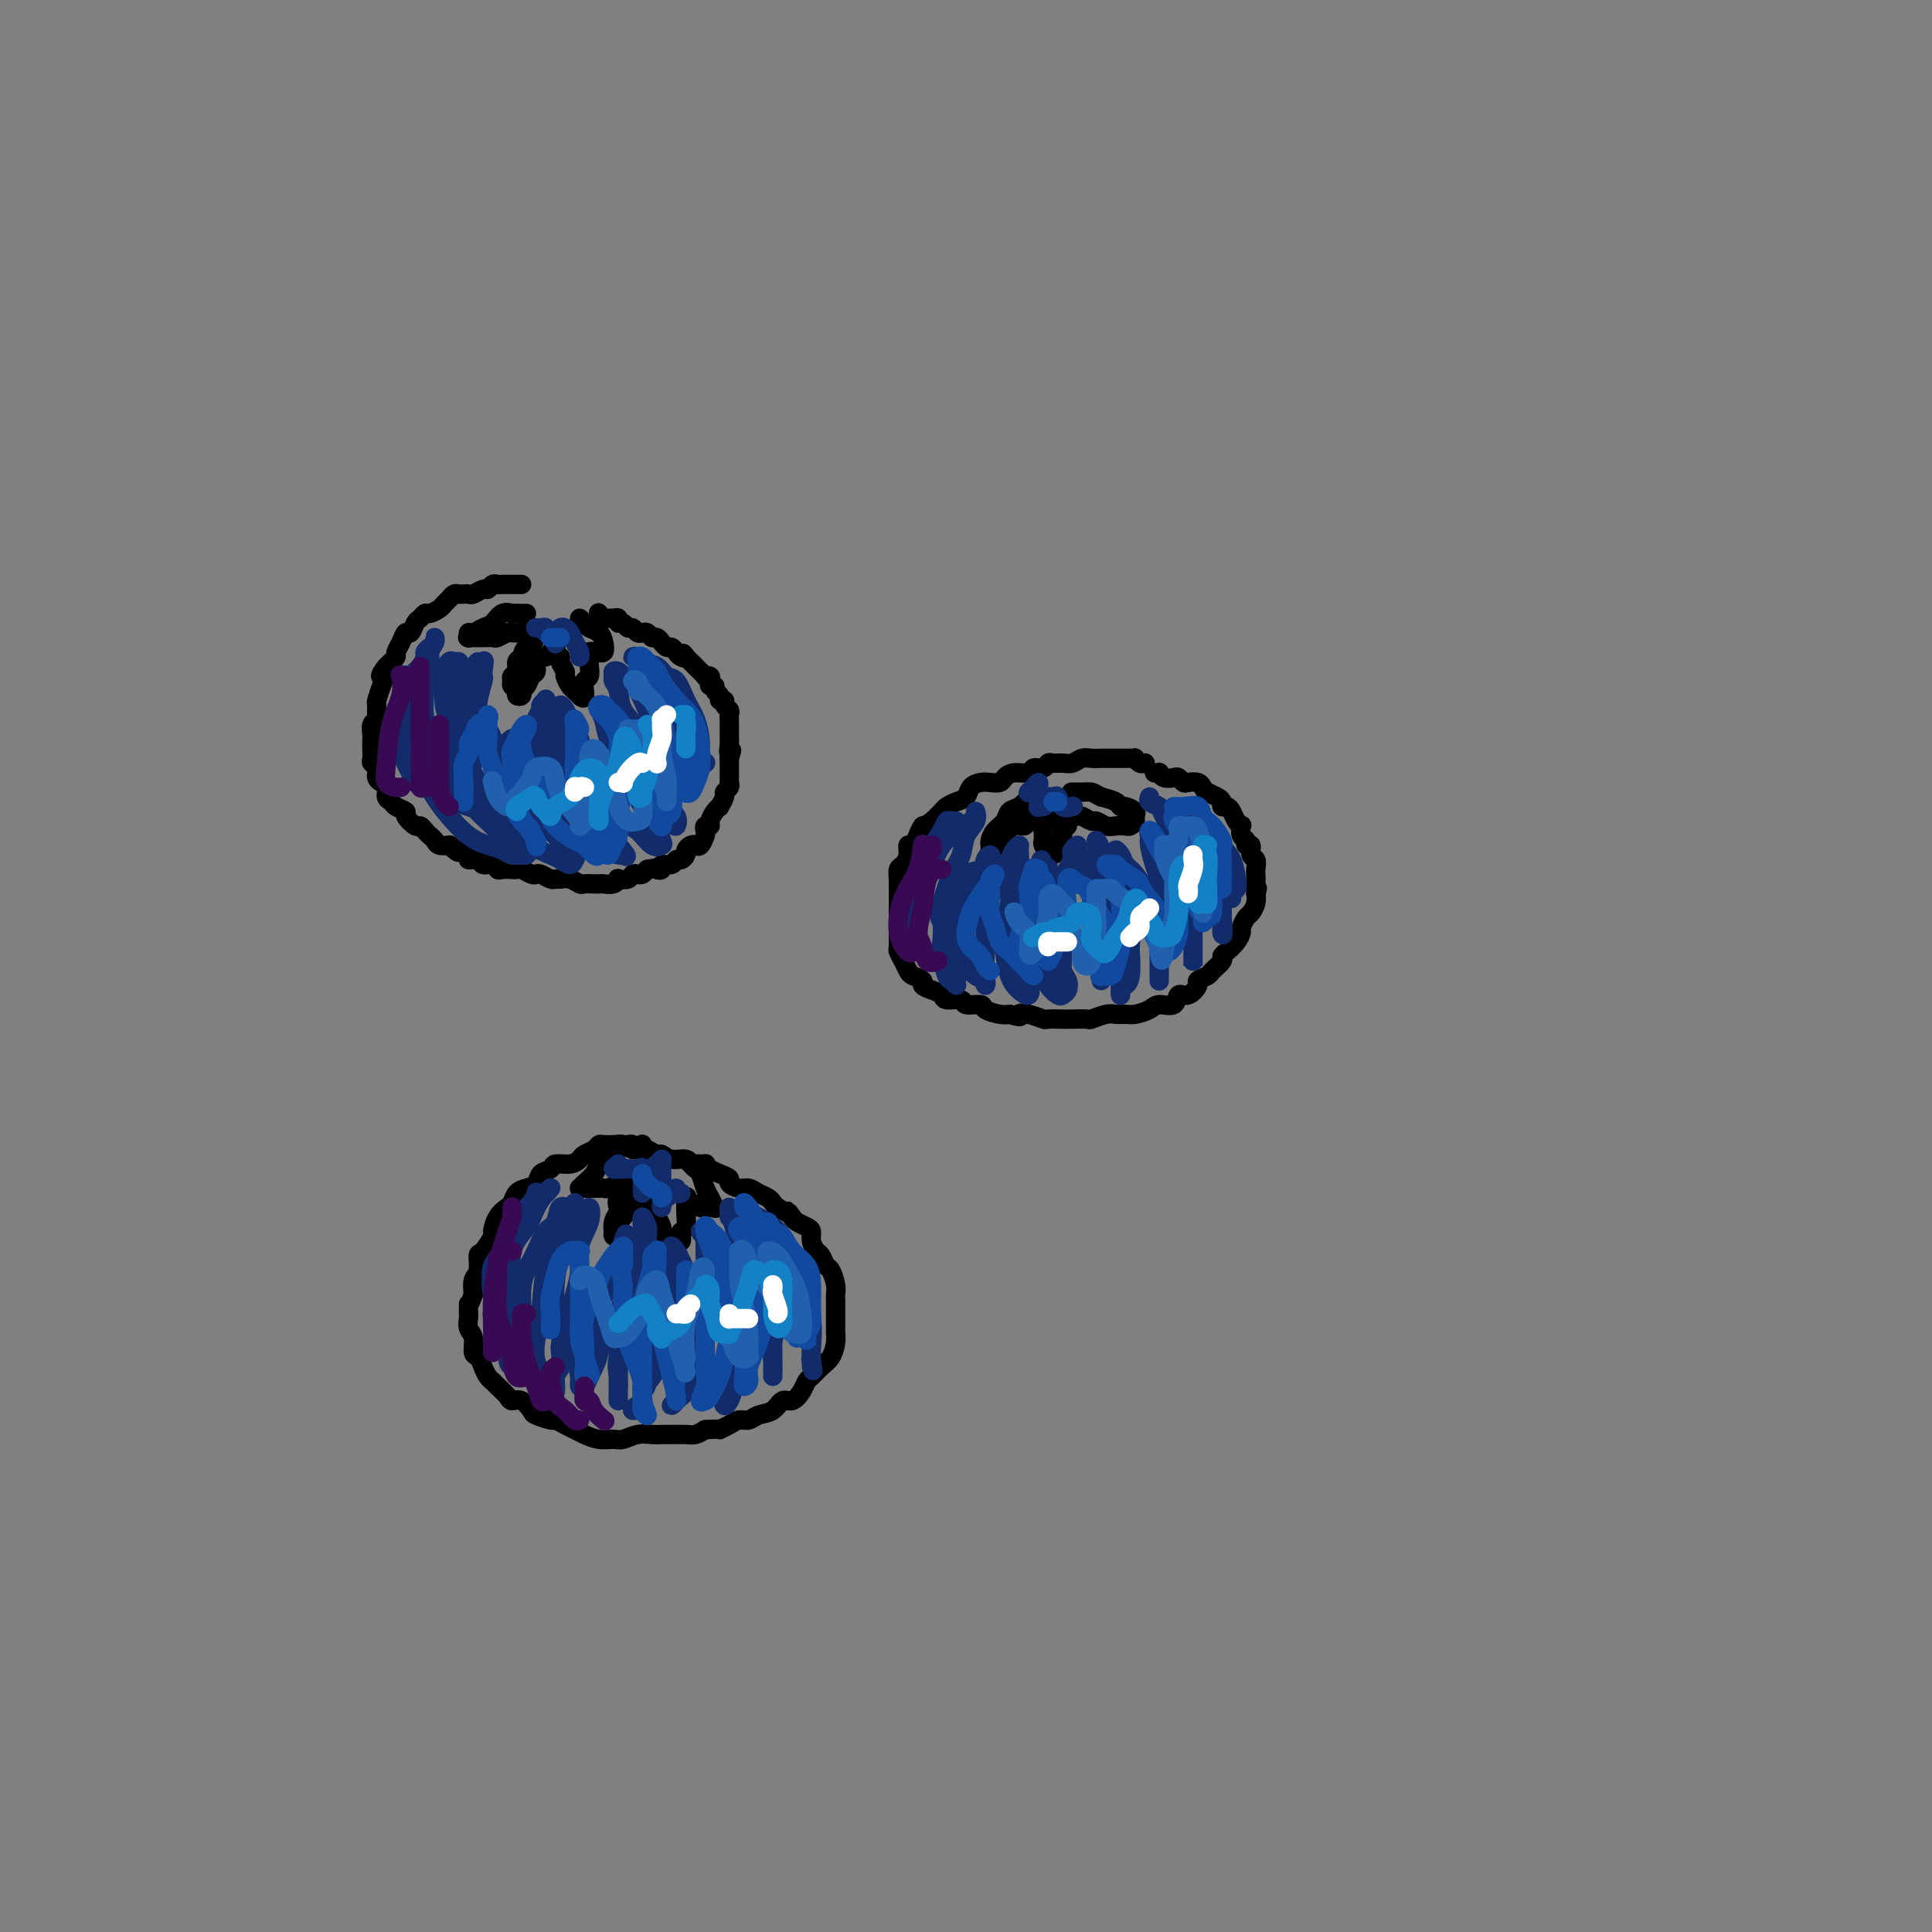 <svg viewBox='0 0 400 400' version='1.1' xmlns='http://www.w3.org/2000/svg' xmlns:xlink='http://www.w3.org/1999/xlink'><rect x="0" y="0" width="400" height="400" fill="#808080" stroke="none"/><g fill='none' stroke='#000000' stroke-width='4' stroke-linecap='round' stroke-linejoin='round'><path d='M108,121c-0.295,0.000 -0.590,0.000 -1,0c-0.410,-0.000 -0.936,-0.001 -1,0c-0.064,0.001 0.333,0.004 0,0c-0.333,-0.004 -1.398,-0.016 -2,0c-0.602,0.016 -0.743,0.061 -1,0c-0.257,-0.061 -0.632,-0.226 -1,0c-0.368,0.226 -0.728,0.845 -1,1c-0.272,0.155 -0.454,-0.154 -1,0c-0.546,0.154 -1.456,0.773 -2,1c-0.544,0.227 -0.723,0.064 -1,0c-0.277,-0.064 -0.652,-0.028 -1,0c-0.348,0.028 -0.670,0.049 -1,0c-0.330,-0.049 -0.670,-0.167 -1,0c-0.330,0.167 -0.652,0.618 -1,1c-0.348,0.382 -0.723,0.694 -1,1c-0.277,0.306 -0.455,0.605 -1,1c-0.545,0.395 -1.455,0.884 -2,1c-0.545,0.116 -0.723,-0.142 -1,0c-0.277,0.142 -0.651,0.685 -1,1c-0.349,0.315 -0.672,0.403 -1,1c-0.328,0.597 -0.662,1.704 -1,2c-0.338,0.296 -0.682,-0.219 -1,0c-0.318,0.219 -0.610,1.172 -1,2c-0.390,0.828 -0.878,1.531 -1,2c-0.122,0.469 0.121,0.703 0,1c-0.121,0.297 -0.606,0.656 -1,1c-0.394,0.344 -0.697,0.672 -1,1'/><path d='M80,138c-2.332,2.794 -0.663,2.277 0,2c0.663,-0.277 0.321,-0.316 0,0c-0.321,0.316 -0.621,0.988 -1,2c-0.379,1.012 -0.837,2.364 -1,3c-0.163,0.636 -0.029,0.556 0,1c0.029,0.444 -0.045,1.414 0,2c0.045,0.586 0.208,0.790 0,1c-0.208,0.210 -0.788,0.427 -1,1c-0.212,0.573 -0.058,1.502 0,2c0.058,0.498 0.020,0.566 0,1c-0.020,0.434 -0.020,1.233 0,2c0.020,0.767 0.062,1.502 0,2c-0.062,0.498 -0.228,0.760 0,1c0.228,0.240 0.850,0.459 1,1c0.150,0.541 -0.171,1.406 0,2c0.171,0.594 0.834,0.919 1,1c0.166,0.081 -0.164,-0.080 0,0c0.164,0.080 0.823,0.403 1,1c0.177,0.597 -0.126,1.468 0,2c0.126,0.532 0.682,0.725 1,1c0.318,0.275 0.400,0.633 1,1c0.600,0.367 1.719,0.742 2,1c0.281,0.258 -0.276,0.398 0,1c0.276,0.602 1.384,1.667 2,2c0.616,0.333 0.741,-0.065 1,0c0.259,0.065 0.651,0.592 1,1c0.349,0.408 0.654,0.698 1,1c0.346,0.302 0.732,0.617 1,1c0.268,0.383 0.418,0.834 1,1c0.582,0.166 1.595,0.047 2,0c0.405,-0.047 0.203,-0.024 0,0'/><path d='M93,175c2.644,2.349 1.754,1.222 2,1c0.246,-0.222 1.628,0.461 2,1c0.372,0.539 -0.265,0.933 0,1c0.265,0.067 1.432,-0.192 2,0c0.568,0.192 0.537,0.836 1,1c0.463,0.164 1.420,-0.152 2,0c0.580,0.152 0.784,0.772 1,1c0.216,0.228 0.443,0.065 1,0c0.557,-0.065 1.445,-0.031 2,0c0.555,0.031 0.778,0.060 1,0c0.222,-0.060 0.444,-0.208 1,0c0.556,0.208 1.444,0.774 2,1c0.556,0.226 0.778,0.113 1,0c0.222,-0.113 0.443,-0.228 1,0c0.557,0.228 1.449,0.797 2,1c0.551,0.203 0.763,0.040 1,0c0.237,-0.040 0.501,0.042 1,0c0.499,-0.042 1.233,-0.207 2,0c0.767,0.207 1.567,0.787 2,1c0.433,0.213 0.501,0.058 1,0c0.499,-0.058 1.430,-0.019 2,0c0.570,0.019 0.778,0.019 1,0c0.222,-0.019 0.459,-0.057 1,0c0.541,0.057 1.388,0.208 2,0c0.612,-0.208 0.990,-0.774 1,-1c0.010,-0.226 -0.348,-0.112 0,0c0.348,0.112 1.403,0.223 2,0c0.597,-0.223 0.737,-0.782 1,-1c0.263,-0.218 0.648,-0.097 1,0c0.352,0.097 0.672,0.171 1,0c0.328,-0.171 0.664,-0.585 1,-1'/><path d='M134,180c2.396,-0.482 1.885,-0.186 2,0c0.115,0.186 0.857,0.261 1,0c0.143,-0.261 -0.311,-0.858 0,-1c0.311,-0.142 1.389,0.169 2,0c0.611,-0.169 0.755,-0.820 1,-1c0.245,-0.180 0.590,0.109 1,0c0.410,-0.109 0.883,-0.616 1,-1c0.117,-0.384 -0.123,-0.646 0,-1c0.123,-0.354 0.608,-0.802 1,-1c0.392,-0.198 0.693,-0.148 1,0c0.307,0.148 0.622,0.394 1,0c0.378,-0.394 0.818,-1.428 1,-2c0.182,-0.572 0.104,-0.681 0,-1c-0.104,-0.319 -0.234,-0.846 0,-1c0.234,-0.154 0.832,0.066 1,0c0.168,-0.066 -0.095,-0.417 0,-1c0.095,-0.583 0.546,-1.399 1,-2c0.454,-0.601 0.910,-0.987 1,-1c0.090,-0.013 -0.186,0.346 0,0c0.186,-0.346 0.834,-1.398 1,-2c0.166,-0.602 -0.152,-0.753 0,-1c0.152,-0.247 0.773,-0.591 1,-1c0.227,-0.409 0.061,-0.883 0,-1c-0.061,-0.117 -0.016,0.122 0,0c0.016,-0.122 0.004,-0.606 0,-1c-0.004,-0.394 -0.001,-0.697 0,-1c0.001,-0.303 0.000,-0.607 0,-1c-0.000,-0.393 -0.000,-0.875 0,-1c0.000,-0.125 0.000,0.107 0,0c-0.000,-0.107 -0.000,-0.554 0,-1'/><path d='M151,157c0.928,-2.907 0.249,-1.174 0,-1c-0.249,0.174 -0.067,-1.210 0,-2c0.067,-0.790 0.018,-0.985 0,-1c-0.018,-0.015 -0.005,0.150 0,0c0.005,-0.150 0.001,-0.614 0,-1c-0.001,-0.386 -0.001,-0.695 0,-1c0.001,-0.305 0.001,-0.607 0,-1c-0.001,-0.393 -0.004,-0.879 0,-1c0.004,-0.121 0.016,0.121 0,0c-0.016,-0.121 -0.061,-0.606 0,-1c0.061,-0.394 0.228,-0.697 0,-1c-0.228,-0.303 -0.850,-0.606 -1,-1c-0.150,-0.394 0.171,-0.880 0,-1c-0.171,-0.120 -0.834,0.126 -1,0c-0.166,-0.126 0.165,-0.625 0,-1c-0.165,-0.375 -0.828,-0.626 -1,-1c-0.172,-0.374 0.146,-0.871 0,-1c-0.146,-0.129 -0.756,0.110 -1,0c-0.244,-0.110 -0.121,-0.568 0,-1c0.121,-0.432 0.240,-0.837 0,-1c-0.240,-0.163 -0.838,-0.085 -1,0c-0.162,0.085 0.111,0.178 0,0c-0.111,-0.178 -0.607,-0.625 -1,-1c-0.393,-0.375 -0.683,-0.678 -1,-1c-0.317,-0.322 -0.662,-0.663 -1,-1c-0.338,-0.337 -0.669,-0.668 -1,-1'/><path d='M142,136c-1.190,-1.404 -0.164,-0.414 0,0c0.164,0.414 -0.534,0.250 -1,0c-0.466,-0.250 -0.698,-0.588 -1,-1c-0.302,-0.412 -0.672,-0.899 -1,-1c-0.328,-0.101 -0.613,0.184 -1,0c-0.387,-0.184 -0.877,-0.838 -1,-1c-0.123,-0.162 0.121,0.167 0,0c-0.121,-0.167 -0.606,-0.830 -1,-1c-0.394,-0.170 -0.697,0.152 -1,0c-0.303,-0.152 -0.606,-0.777 -1,-1c-0.394,-0.223 -0.879,-0.045 -1,0c-0.121,0.045 0.123,-0.045 0,0c-0.123,0.045 -0.611,0.223 -1,0c-0.389,-0.223 -0.678,-0.848 -1,-1c-0.322,-0.152 -0.678,0.170 -1,0c-0.322,-0.170 -0.611,-0.830 -1,-1c-0.389,-0.170 -0.877,0.152 -1,0c-0.123,-0.152 0.121,-0.776 0,-1c-0.121,-0.224 -0.607,-0.046 -1,0c-0.393,0.046 -0.693,-0.039 -1,0c-0.307,0.039 -0.621,0.203 -1,0c-0.379,-0.203 -0.823,-0.772 -1,-1c-0.177,-0.228 -0.089,-0.114 0,0'/><path d='M109,127c-0.343,-0.001 -0.686,-0.002 -1,0c-0.314,0.002 -0.598,0.007 -1,0c-0.402,-0.007 -0.923,-0.027 -1,0c-0.077,0.027 0.288,0.102 0,0c-0.288,-0.102 -1.230,-0.382 -2,0c-0.770,0.382 -1.369,1.427 -2,2c-0.631,0.573 -1.293,0.675 -2,1c-0.707,0.325 -1.459,0.872 -2,1c-0.541,0.128 -0.870,-0.162 -1,0c-0.130,0.162 -0.061,0.775 0,1c0.061,0.225 0.114,0.060 0,0c-0.114,-0.060 -0.397,-0.015 0,0c0.397,0.015 1.472,0.000 2,0c0.528,-0.000 0.508,0.014 1,0c0.492,-0.014 1.497,-0.056 2,0c0.503,0.056 0.506,0.211 1,0c0.494,-0.211 1.481,-0.788 2,-1c0.519,-0.212 0.571,-0.057 1,0c0.429,0.057 1.237,0.018 2,0c0.763,-0.018 1.483,-0.015 2,0c0.517,0.015 0.832,0.043 1,0c0.168,-0.043 0.191,-0.155 0,0c-0.191,0.155 -0.595,0.578 -1,1'/><path d='M110,132c1.673,0.495 -0.144,1.232 -1,2c-0.856,0.768 -0.751,1.568 -1,2c-0.249,0.432 -0.852,0.497 -1,1c-0.148,0.503 0.161,1.444 0,2c-0.161,0.556 -0.790,0.727 -1,1c-0.210,0.273 0.000,0.648 0,1c-0.000,0.352 -0.211,0.679 0,1c0.211,0.321 0.844,0.634 1,1c0.156,0.366 -0.166,0.785 0,1c0.166,0.215 0.819,0.227 1,0c0.181,-0.227 -0.110,-0.694 0,-1c0.110,-0.306 0.621,-0.450 1,-1c0.379,-0.550 0.626,-1.506 1,-2c0.374,-0.494 0.873,-0.528 1,-1c0.127,-0.472 -0.120,-1.384 0,-2c0.120,-0.616 0.606,-0.936 1,-1c0.394,-0.064 0.694,0.129 1,0c0.306,-0.129 0.617,-0.581 1,-1c0.383,-0.419 0.839,-0.806 1,-1c0.161,-0.194 0.028,-0.194 0,0c-0.028,0.194 0.049,0.581 0,1c-0.049,0.419 -0.224,0.871 0,1c0.224,0.129 0.848,-0.064 1,0c0.152,0.064 -0.167,0.384 0,1c0.167,0.616 0.819,1.528 1,2c0.181,0.472 -0.109,0.505 0,1c0.109,0.495 0.617,1.452 1,2c0.383,0.548 0.642,0.686 1,1c0.358,0.314 0.817,0.804 1,1c0.183,0.196 0.092,0.098 0,0'/><path d='M120,144c1.171,1.279 1.098,-0.024 1,-1c-0.098,-0.976 -0.223,-1.624 0,-2c0.223,-0.376 0.792,-0.478 1,-1c0.208,-0.522 0.055,-1.464 0,-2c-0.055,-0.536 -0.012,-0.665 0,-1c0.012,-0.335 -0.007,-0.874 0,-1c0.007,-0.126 0.039,0.162 0,0c-0.039,-0.162 -0.150,-0.774 0,-1c0.150,-0.226 0.563,-0.066 1,0c0.437,0.066 0.900,0.039 1,0c0.100,-0.039 -0.162,-0.090 0,0c0.162,0.090 0.748,0.323 1,0c0.252,-0.323 0.169,-1.200 0,-2c-0.169,-0.800 -0.424,-1.521 -1,-2c-0.576,-0.479 -1.474,-0.716 -2,-1c-0.526,-0.284 -0.680,-0.615 -1,-1c-0.320,-0.385 -0.806,-0.824 -1,-1c-0.194,-0.176 -0.097,-0.088 0,0'/><path d='M237,158c0.082,-0.030 0.164,-0.061 0,0c-0.164,0.061 -0.573,0.212 -1,0c-0.427,-0.212 -0.873,-0.789 -1,-1c-0.127,-0.211 0.064,-0.057 0,0c-0.064,0.057 -0.383,0.015 -1,0c-0.617,-0.015 -1.530,-0.004 -2,0c-0.470,0.004 -0.496,-0.000 -1,0c-0.504,0.000 -1.486,0.004 -2,0c-0.514,-0.004 -0.560,-0.015 -1,0c-0.440,0.015 -1.273,0.057 -2,0c-0.727,-0.057 -1.347,-0.212 -2,0c-0.653,0.212 -1.340,0.793 -2,1c-0.660,0.207 -1.294,0.040 -2,0c-0.706,-0.040 -1.483,0.046 -2,0c-0.517,-0.046 -0.775,-0.223 -1,0c-0.225,0.223 -0.417,0.847 -1,1c-0.583,0.153 -1.556,-0.166 -2,0c-0.444,0.166 -0.360,0.815 -1,1c-0.640,0.185 -2.005,-0.095 -3,0c-0.995,0.095 -1.618,0.563 -2,1c-0.382,0.437 -0.521,0.842 -1,1c-0.479,0.158 -1.297,0.070 -2,0c-0.703,-0.070 -1.292,-0.121 -2,0c-0.708,0.121 -1.537,0.413 -2,1c-0.463,0.587 -0.561,1.470 -1,2c-0.439,0.530 -1.221,0.709 -2,1c-0.779,0.291 -1.556,0.694 -2,1c-0.444,0.306 -0.555,0.516 -1,1c-0.445,0.484 -1.222,1.242 -2,2'/><path d='M193,170c-1.951,1.377 -1.828,0.820 -2,1c-0.172,0.180 -0.637,1.099 -1,2c-0.363,0.901 -0.623,1.785 -1,2c-0.377,0.215 -0.872,-0.238 -1,0c-0.128,0.238 0.109,1.166 0,2c-0.109,0.834 -0.565,1.574 -1,2c-0.435,0.426 -0.849,0.538 -1,1c-0.151,0.462 -0.041,1.275 0,2c0.041,0.725 0.011,1.363 0,2c-0.011,0.637 -0.003,1.274 0,2c0.003,0.726 0.001,1.541 0,2c-0.001,0.459 0.000,0.561 0,1c-0.000,0.439 -0.001,1.216 0,2c0.001,0.784 0.003,1.575 0,2c-0.003,0.425 -0.012,0.485 0,1c0.012,0.515 0.043,1.486 0,2c-0.043,0.514 -0.161,0.572 0,1c0.161,0.428 0.602,1.228 1,2c0.398,0.772 0.753,1.516 1,2c0.247,0.484 0.385,0.707 1,1c0.615,0.293 1.707,0.657 2,1c0.293,0.343 -0.212,0.665 0,1c0.212,0.335 1.140,0.682 2,1c0.860,0.318 1.653,0.606 2,1c0.347,0.394 0.248,0.893 1,1c0.752,0.107 2.355,-0.178 3,0c0.645,0.178 0.333,0.818 1,1c0.667,0.182 2.313,-0.096 3,0c0.687,0.096 0.416,0.564 1,1c0.584,0.436 2.024,0.839 3,1c0.976,0.161 1.488,0.081 2,0'/><path d='M209,210c3.164,0.944 2.073,0.306 2,0c-0.073,-0.306 0.871,-0.278 2,0c1.129,0.278 2.443,0.806 3,1c0.557,0.194 0.357,0.053 1,0c0.643,-0.053 2.130,-0.018 3,0c0.870,0.018 1.125,0.019 2,0c0.875,-0.019 2.370,-0.058 3,0c0.630,0.058 0.394,0.212 1,0c0.606,-0.212 2.053,-0.792 3,-1c0.947,-0.208 1.393,-0.046 2,0c0.607,0.046 1.375,-0.024 2,0c0.625,0.024 1.108,0.142 2,0c0.892,-0.142 2.192,-0.544 3,-1c0.808,-0.456 1.125,-0.966 2,-1c0.875,-0.034 2.310,0.408 3,0c0.690,-0.408 0.637,-1.668 1,-2c0.363,-0.332 1.143,0.263 2,0c0.857,-0.263 1.793,-1.384 2,-2c0.207,-0.616 -0.313,-0.729 0,-1c0.313,-0.271 1.459,-0.702 2,-1c0.541,-0.298 0.477,-0.464 1,-1c0.523,-0.536 1.633,-1.443 2,-2c0.367,-0.557 -0.007,-0.764 0,-1c0.007,-0.236 0.397,-0.501 1,-1c0.603,-0.499 1.418,-1.232 2,-2c0.582,-0.768 0.930,-1.571 1,-2c0.070,-0.429 -0.139,-0.485 0,-1c0.139,-0.515 0.625,-1.489 1,-2c0.375,-0.511 0.639,-0.561 1,-1c0.361,-0.439 0.817,-1.268 1,-2c0.183,-0.732 0.091,-1.366 0,-2'/><path d='M260,185c0.619,-1.743 0.167,-1.101 0,-1c-0.167,0.101 -0.049,-0.339 0,-1c0.049,-0.661 0.028,-1.544 0,-2c-0.028,-0.456 -0.064,-0.485 0,-1c0.064,-0.515 0.228,-1.514 0,-2c-0.228,-0.486 -0.850,-0.458 -1,-1c-0.150,-0.542 0.170,-1.656 0,-2c-0.170,-0.344 -0.829,0.080 -1,0c-0.171,-0.080 0.147,-0.664 0,-1c-0.147,-0.336 -0.761,-0.422 -1,-1c-0.239,-0.578 -0.105,-1.647 0,-2c0.105,-0.353 0.182,0.011 0,0c-0.182,-0.011 -0.623,-0.398 -1,-1c-0.377,-0.602 -0.692,-1.418 -1,-2c-0.308,-0.582 -0.611,-0.929 -1,-1c-0.389,-0.071 -0.864,0.136 -1,0c-0.136,-0.136 0.067,-0.615 0,-1c-0.067,-0.385 -0.403,-0.678 -1,-1c-0.597,-0.322 -1.455,-0.674 -2,-1c-0.545,-0.326 -0.776,-0.627 -1,-1c-0.224,-0.373 -0.440,-0.818 -1,-1c-0.560,-0.182 -1.463,-0.100 -2,0c-0.537,0.100 -0.708,0.219 -1,0c-0.292,-0.219 -0.704,-0.777 -1,-1c-0.296,-0.223 -0.475,-0.112 -1,0c-0.525,0.112 -1.395,0.226 -2,0c-0.605,-0.226 -0.946,-0.793 -1,-1c-0.054,-0.207 0.178,-0.056 0,0c-0.178,0.056 -0.765,0.016 -1,0c-0.235,-0.016 -0.117,-0.008 0,0'/><path d='M213,164c0.170,0.214 0.340,0.427 0,1c-0.340,0.573 -1.191,1.505 -2,2c-0.809,0.495 -1.576,0.552 -2,1c-0.424,0.448 -0.506,1.285 -1,2c-0.494,0.715 -1.400,1.306 -2,2c-0.600,0.694 -0.893,1.490 -1,2c-0.107,0.510 -0.027,0.735 0,1c0.027,0.265 0.001,0.570 0,1c-0.001,0.430 0.023,0.985 0,1c-0.023,0.015 -0.091,-0.512 0,-1c0.091,-0.488 0.343,-0.939 1,-1c0.657,-0.061 1.719,0.268 2,0c0.281,-0.268 -0.219,-1.133 0,-2c0.219,-0.867 1.158,-1.735 2,-2c0.842,-0.265 1.588,0.072 2,0c0.412,-0.072 0.490,-0.552 1,-1c0.510,-0.448 1.454,-0.863 2,-1c0.546,-0.137 0.696,0.005 1,0c0.304,-0.005 0.762,-0.156 1,0c0.238,0.156 0.256,0.619 0,1c-0.256,0.381 -0.788,0.680 -1,1c-0.212,0.320 -0.106,0.660 0,1'/><path d='M216,172c0.017,0.889 0.060,1.612 0,2c-0.060,0.388 -0.222,0.441 0,1c0.222,0.559 0.829,1.626 1,2c0.171,0.374 -0.094,0.056 0,0c0.094,-0.056 0.546,0.149 1,0c0.454,-0.149 0.910,-0.651 1,-1c0.090,-0.349 -0.187,-0.546 0,-1c0.187,-0.454 0.839,-1.165 1,-2c0.161,-0.835 -0.168,-1.793 0,-2c0.168,-0.207 0.833,0.337 1,0c0.167,-0.337 -0.164,-1.556 0,-2c0.164,-0.444 0.821,-0.115 1,0c0.179,0.115 -0.122,0.016 0,0c0.122,-0.016 0.666,0.052 1,0c0.334,-0.052 0.459,-0.224 1,0c0.541,0.224 1.497,0.844 2,1c0.503,0.156 0.554,-0.154 1,0c0.446,0.154 1.286,0.770 2,1c0.714,0.230 1.301,0.073 2,0c0.699,-0.073 1.510,-0.061 2,0c0.490,0.061 0.661,0.170 1,0c0.339,-0.170 0.848,-0.619 1,-1c0.152,-0.381 -0.052,-0.693 0,-1c0.052,-0.307 0.359,-0.607 0,-1c-0.359,-0.393 -1.385,-0.879 -2,-1c-0.615,-0.121 -0.819,0.121 -1,0c-0.181,-0.121 -0.337,-0.606 -1,-1c-0.663,-0.394 -1.831,-0.697 -3,-1'/><path d='M228,165c-1.447,-0.691 -1.563,-0.917 -2,-1c-0.437,-0.083 -1.195,-0.022 -2,0c-0.805,0.022 -1.659,0.006 -2,0c-0.341,-0.006 -0.171,-0.003 0,0'/><path d='M133,237c0.007,0.031 0.014,0.062 0,0c-0.014,-0.062 -0.049,-0.217 0,0c0.049,0.217 0.182,0.804 0,1c-0.182,0.196 -0.678,-0.000 -1,0c-0.322,0.000 -0.471,0.196 -1,0c-0.529,-0.196 -1.437,-0.785 -2,-1c-0.563,-0.215 -0.780,-0.055 -1,0c-0.220,0.055 -0.444,0.004 -1,0c-0.556,-0.004 -1.444,0.040 -2,0c-0.556,-0.040 -0.781,-0.164 -1,0c-0.219,0.164 -0.434,0.618 -1,1c-0.566,0.382 -1.484,0.694 -2,1c-0.516,0.306 -0.628,0.606 -1,1c-0.372,0.394 -1.002,0.883 -2,1c-0.998,0.117 -2.364,-0.137 -3,0c-0.636,0.137 -0.541,0.666 -1,1c-0.459,0.334 -1.471,0.475 -2,1c-0.529,0.525 -0.575,1.436 -1,2c-0.425,0.564 -1.231,0.783 -2,1c-0.769,0.217 -1.503,0.433 -2,1c-0.497,0.567 -0.758,1.483 -1,2c-0.242,0.517 -0.463,0.633 -1,1c-0.537,0.367 -1.388,0.985 -2,2c-0.612,1.015 -0.986,2.425 -1,3c-0.014,0.575 0.332,0.313 0,1c-0.332,0.687 -1.343,2.322 -2,3c-0.657,0.678 -0.960,0.398 -1,1c-0.040,0.602 0.181,2.085 0,3c-0.181,0.915 -0.766,1.261 -1,2c-0.234,0.739 -0.117,1.869 0,3'/><path d='M98,268c-0.999,2.816 -0.996,1.855 -1,2c-0.004,0.145 -0.016,1.394 0,2c0.016,0.606 0.060,0.567 0,1c-0.060,0.433 -0.223,1.337 0,2c0.223,0.663 0.833,1.084 1,2c0.167,0.916 -0.110,2.326 0,3c0.110,0.674 0.606,0.614 1,1c0.394,0.386 0.687,1.220 1,2c0.313,0.780 0.646,1.506 1,2c0.354,0.494 0.727,0.758 1,1c0.273,0.242 0.445,0.464 1,1c0.555,0.536 1.495,1.386 2,2c0.505,0.614 0.577,0.992 1,1c0.423,0.008 1.198,-0.352 2,0c0.802,0.352 1.632,1.418 2,2c0.368,0.582 0.273,0.681 1,1c0.727,0.319 2.277,0.859 3,1c0.723,0.141 0.619,-0.116 1,0c0.381,0.116 1.247,0.605 2,1c0.753,0.395 1.394,0.695 2,1c0.606,0.305 1.176,0.614 2,1c0.824,0.386 1.901,0.850 3,1c1.099,0.150 2.220,-0.012 3,0c0.780,0.012 1.219,0.199 2,0c0.781,-0.199 1.904,-0.786 3,-1c1.096,-0.214 2.166,-0.057 3,0c0.834,0.057 1.431,0.012 2,0c0.569,-0.012 1.111,0.007 2,0c0.889,-0.007 2.124,-0.040 3,0c0.876,0.040 1.393,0.154 2,0c0.607,-0.154 1.303,-0.577 2,-1'/><path d='M146,296c3.987,-0.266 2.954,0.069 3,0c0.046,-0.069 1.171,-0.542 2,-1c0.829,-0.458 1.363,-0.901 2,-1c0.637,-0.099 1.378,0.147 2,0c0.622,-0.147 1.126,-0.686 2,-1c0.874,-0.314 2.118,-0.403 3,-1c0.882,-0.597 1.401,-1.703 2,-2c0.599,-0.297 1.276,0.216 2,0c0.724,-0.216 1.493,-1.159 2,-2c0.507,-0.841 0.753,-1.579 1,-2c0.247,-0.421 0.497,-0.523 1,-1c0.503,-0.477 1.259,-1.328 2,-2c0.741,-0.672 1.466,-1.167 2,-2c0.534,-0.833 0.875,-2.006 1,-3c0.125,-0.994 0.033,-1.809 0,-2c-0.033,-0.191 -0.009,0.243 0,0c0.009,-0.243 0.002,-1.164 0,-2c-0.002,-0.836 0.000,-1.588 0,-2c-0.000,-0.412 -0.003,-0.485 0,-1c0.003,-0.515 0.012,-1.471 0,-2c-0.012,-0.529 -0.045,-0.632 0,-1c0.045,-0.368 0.167,-1.001 0,-2c-0.167,-0.999 -0.623,-2.364 -1,-3c-0.377,-0.636 -0.675,-0.541 -1,-1c-0.325,-0.459 -0.678,-1.471 -1,-2c-0.322,-0.529 -0.615,-0.576 -1,-1c-0.385,-0.424 -0.863,-1.227 -1,-2c-0.137,-0.773 0.066,-1.516 0,-2c-0.066,-0.484 -0.402,-0.707 -1,-1c-0.598,-0.293 -1.456,-0.655 -2,-1c-0.544,-0.345 -0.772,-0.672 -1,-1'/><path d='M164,252c-1.356,-1.880 -0.748,-1.081 -1,-1c-0.252,0.081 -1.366,-0.557 -2,-1c-0.634,-0.443 -0.788,-0.692 -1,-1c-0.212,-0.308 -0.481,-0.674 -1,-1c-0.519,-0.326 -1.286,-0.612 -2,-1c-0.714,-0.388 -1.374,-0.877 -2,-1c-0.626,-0.123 -1.218,0.122 -2,0c-0.782,-0.122 -1.755,-0.611 -2,-1c-0.245,-0.389 0.237,-0.679 0,-1c-0.237,-0.321 -1.195,-0.675 -2,-1c-0.805,-0.325 -1.459,-0.622 -2,-1c-0.541,-0.378 -0.969,-0.837 -1,-1c-0.031,-0.163 0.336,-0.028 0,0c-0.336,0.028 -1.375,-0.049 -2,0c-0.625,0.049 -0.835,0.224 -1,0c-0.165,-0.224 -0.286,-0.848 -1,-1c-0.714,-0.152 -2.023,0.169 -3,0c-0.977,-0.169 -1.624,-0.829 -2,-1c-0.376,-0.171 -0.482,0.147 -1,0c-0.518,-0.147 -1.448,-0.757 -2,-1c-0.552,-0.243 -0.725,-0.118 -1,0c-0.275,0.118 -0.652,0.228 -1,0c-0.348,-0.228 -0.668,-0.794 -1,-1c-0.332,-0.206 -0.677,-0.052 -1,0c-0.323,0.052 -0.623,0.004 -1,0c-0.377,-0.004 -0.832,0.037 -1,0c-0.168,-0.037 -0.048,-0.154 0,0c0.048,0.154 0.024,0.577 0,1'/><path d='M128,238c-2.981,-0.499 -1.432,-0.246 -1,0c0.432,0.246 -0.252,0.486 -1,1c-0.748,0.514 -1.559,1.300 -2,2c-0.441,0.700 -0.511,1.312 -1,2c-0.489,0.688 -1.397,1.452 -2,2c-0.603,0.548 -0.901,0.879 -1,1c-0.099,0.121 0.001,0.033 0,0c-0.001,-0.033 -0.102,-0.009 0,0c0.102,0.009 0.408,0.003 1,0c0.592,-0.003 1.472,-0.005 2,0c0.528,0.005 0.705,0.015 1,0c0.295,-0.015 0.709,-0.056 1,0c0.291,0.056 0.460,0.210 1,0c0.540,-0.210 1.452,-0.784 2,-1c0.548,-0.216 0.734,-0.073 1,0c0.266,0.073 0.614,0.078 1,0c0.386,-0.078 0.811,-0.238 1,0c0.189,0.238 0.143,0.875 0,1c-0.143,0.125 -0.382,-0.262 -1,0c-0.618,0.262 -1.616,1.174 -2,2c-0.384,0.826 -0.155,1.567 0,2c0.155,0.433 0.238,0.559 0,1c-0.238,0.441 -0.795,1.196 -1,2c-0.205,0.804 -0.059,1.658 0,2c0.059,0.342 0.029,0.171 0,0'/><path d='M127,255c-0.379,1.660 0.672,0.810 1,0c0.328,-0.810 -0.067,-1.579 0,-2c0.067,-0.421 0.596,-0.494 1,-1c0.404,-0.506 0.682,-1.446 1,-2c0.318,-0.554 0.676,-0.724 1,-1c0.324,-0.276 0.612,-0.659 1,-1c0.388,-0.341 0.874,-0.638 1,-1c0.126,-0.362 -0.110,-0.787 0,-1c0.110,-0.213 0.565,-0.212 1,0c0.435,0.212 0.851,0.637 1,1c0.149,0.363 0.030,0.664 0,1c-0.030,0.336 0.030,0.706 0,1c-0.030,0.294 -0.149,0.512 0,1c0.149,0.488 0.565,1.245 1,2c0.435,0.755 0.890,1.509 1,2c0.110,0.491 -0.124,0.721 0,1c0.124,0.279 0.608,0.608 1,1c0.392,0.392 0.692,0.848 1,1c0.308,0.152 0.622,0.001 1,0c0.378,-0.001 0.819,0.147 1,0c0.181,-0.147 0.101,-0.589 0,-1c-0.101,-0.411 -0.223,-0.793 0,-1c0.223,-0.207 0.792,-0.241 1,-1c0.208,-0.759 0.056,-2.243 0,-3c-0.056,-0.757 -0.016,-0.788 0,-1c0.016,-0.212 0.008,-0.606 0,-1'/><path d='M142,249c0.473,-1.529 0.154,-1.352 0,-1c-0.154,0.352 -0.144,0.879 0,1c0.144,0.121 0.420,-0.164 1,0c0.580,0.164 1.463,0.778 2,1c0.537,0.222 0.729,0.053 1,0c0.271,-0.053 0.620,0.009 1,0c0.380,-0.009 0.792,-0.090 1,0c0.208,0.090 0.210,0.351 0,0c-0.210,-0.351 -0.634,-1.313 -1,-2c-0.366,-0.687 -0.673,-1.098 -1,-2c-0.327,-0.902 -0.675,-2.293 -1,-3c-0.325,-0.707 -0.626,-0.729 -1,-1c-0.374,-0.271 -0.821,-0.792 -1,-1c-0.179,-0.208 -0.089,-0.104 0,0'/></g>
<g fill='none' stroke='#122B6A' stroke-width='4' stroke-linecap='round' stroke-linejoin='round'><path d='M84,141c0.008,-0.379 0.016,-0.759 0,-1c-0.016,-0.241 -0.058,-0.345 0,0c0.058,0.345 0.214,1.139 0,2c-0.214,0.861 -0.798,1.788 -1,3c-0.202,1.212 -0.022,2.710 0,4c0.022,1.290 -0.114,2.374 0,4c0.114,1.626 0.477,3.795 1,5c0.523,1.205 1.205,1.445 2,2c0.795,0.555 1.702,1.425 2,2c0.298,0.575 -0.014,0.857 0,1c0.014,0.143 0.355,0.149 0,0c-0.355,-0.149 -1.405,-0.452 -2,-1c-0.595,-0.548 -0.735,-1.343 -1,-2c-0.265,-0.657 -0.657,-1.178 -1,-2c-0.343,-0.822 -0.639,-1.946 -1,-3c-0.361,-1.054 -0.788,-2.040 -1,-3c-0.212,-0.960 -0.211,-1.896 0,-3c0.211,-1.104 0.631,-2.375 1,-3c0.369,-0.625 0.687,-0.602 1,-1c0.313,-0.398 0.619,-1.215 1,-2c0.381,-0.785 0.835,-1.537 1,-2c0.165,-0.463 0.042,-0.635 0,-1c-0.042,-0.365 -0.001,-0.923 0,-1c0.001,-0.077 -0.038,0.325 0,1c0.038,0.675 0.154,1.621 0,3c-0.154,1.379 -0.577,3.189 -1,5'/><path d='M85,148c-0.257,2.110 -0.399,3.385 0,5c0.399,1.615 1.338,3.568 2,5c0.662,1.432 1.047,2.341 2,3c0.953,0.659 2.473,1.068 3,1c0.527,-0.068 0.060,-0.614 0,-1c-0.060,-0.386 0.286,-0.611 0,-1c-0.286,-0.389 -1.206,-0.941 -2,-2c-0.794,-1.059 -1.464,-2.626 -2,-4c-0.536,-1.374 -0.938,-2.557 -1,-4c-0.062,-1.443 0.217,-3.146 0,-5c-0.217,-1.854 -0.931,-3.859 -1,-5c-0.069,-1.141 0.507,-1.419 1,-2c0.493,-0.581 0.902,-1.467 1,-2c0.098,-0.533 -0.116,-0.715 0,-1c0.116,-0.285 0.563,-0.673 1,-1c0.437,-0.327 0.864,-0.591 1,-1c0.136,-0.409 -0.020,-0.961 0,-1c0.020,-0.039 0.214,0.437 0,1c-0.214,0.563 -0.837,1.215 -1,2c-0.163,0.785 0.135,1.703 0,3c-0.135,1.297 -0.704,2.973 -1,5c-0.296,2.027 -0.320,4.405 0,6c0.320,1.595 0.984,2.408 2,4c1.016,1.592 2.386,3.963 3,5c0.614,1.037 0.473,0.741 1,1c0.527,0.259 1.722,1.074 2,1c0.278,-0.074 -0.361,-1.037 -1,-2'/><path d='M95,158c0.613,0.684 -1.353,-2.106 -2,-4c-0.647,-1.894 0.026,-2.893 0,-4c-0.026,-1.107 -0.750,-2.321 -1,-4c-0.250,-1.679 -0.025,-3.824 0,-5c0.025,-1.176 -0.151,-1.385 0,-2c0.151,-0.615 0.629,-1.638 1,-2c0.371,-0.362 0.636,-0.064 1,0c0.364,0.064 0.829,-0.106 1,0c0.171,0.106 0.049,0.489 0,1c-0.049,0.511 -0.024,1.149 0,2c0.024,0.851 0.048,1.916 0,3c-0.048,1.084 -0.167,2.186 0,4c0.167,1.814 0.620,4.341 1,6c0.380,1.659 0.688,2.450 1,3c0.312,0.550 0.630,0.859 1,1c0.370,0.141 0.793,0.113 1,0c0.207,-0.113 0.199,-0.311 0,-1c-0.199,-0.689 -0.589,-1.868 -1,-3c-0.411,-1.132 -0.843,-2.215 -1,-3c-0.157,-0.785 -0.039,-1.270 0,-2c0.039,-0.730 0.000,-1.703 0,-3c-0.000,-1.297 0.038,-2.918 0,-4c-0.038,-1.082 -0.151,-1.624 0,-2c0.151,-0.376 0.566,-0.585 1,-1c0.434,-0.415 0.886,-1.035 1,-1c0.114,0.035 -0.110,0.724 0,1c0.110,0.276 0.555,0.138 1,0'/><path d='M100,138c0.468,-2.616 0.139,-0.156 0,1c-0.139,1.156 -0.088,1.009 0,1c0.088,-0.009 0.212,0.120 0,1c-0.212,0.880 -0.762,2.512 -1,4c-0.238,1.488 -0.165,2.832 0,4c0.165,1.168 0.423,2.159 1,3c0.577,0.841 1.472,1.531 2,2c0.528,0.469 0.688,0.718 1,1c0.312,0.282 0.775,0.596 1,1c0.225,0.404 0.211,0.898 0,1c-0.211,0.102 -0.620,-0.189 -1,-1c-0.380,-0.811 -0.733,-2.144 -1,-3c-0.267,-0.856 -0.450,-1.237 -1,-2c-0.550,-0.763 -1.467,-1.907 -2,-3c-0.533,-1.093 -0.682,-2.133 -1,-3c-0.318,-0.867 -0.806,-1.561 -1,-2c-0.194,-0.439 -0.093,-0.624 0,-1c0.093,-0.376 0.179,-0.944 0,-1c-0.179,-0.056 -0.622,0.400 -1,1c-0.378,0.600 -0.691,1.346 -1,2c-0.309,0.654 -0.612,1.218 -1,2c-0.388,0.782 -0.859,1.784 -1,3c-0.141,1.216 0.048,2.646 0,4c-0.048,1.354 -0.332,2.631 0,4c0.332,1.369 1.282,2.830 2,4c0.718,1.170 1.205,2.049 2,3c0.795,0.951 1.897,1.976 3,3'/><path d='M100,167c1.542,1.926 1.895,1.742 2,2c0.105,0.258 -0.040,0.957 0,1c0.040,0.043 0.266,-0.572 0,-1c-0.266,-0.428 -1.024,-0.670 -2,-1c-0.976,-0.330 -2.169,-0.748 -3,-1c-0.831,-0.252 -1.298,-0.337 -2,-1c-0.702,-0.663 -1.638,-1.904 -3,-3c-1.362,-1.096 -3.149,-2.046 -4,-3c-0.851,-0.954 -0.765,-1.911 -1,-3c-0.235,-1.089 -0.792,-2.311 -1,-3c-0.208,-0.689 -0.067,-0.846 0,-1c0.067,-0.154 0.062,-0.306 0,0c-0.062,0.306 -0.180,1.071 0,2c0.180,0.929 0.659,2.024 1,3c0.341,0.976 0.545,1.834 1,3c0.455,1.166 1.161,2.641 2,4c0.839,1.359 1.810,2.603 3,4c1.190,1.397 2.599,2.949 4,4c1.401,1.051 2.795,1.603 4,2c1.205,0.397 2.220,0.639 3,1c0.780,0.361 1.324,0.841 2,1c0.676,0.159 1.485,-0.002 2,0c0.515,0.002 0.735,0.166 1,0c0.265,-0.166 0.576,-0.663 0,-1c-0.576,-0.337 -2.040,-0.514 -3,-1c-0.960,-0.486 -1.417,-1.282 -2,-2c-0.583,-0.718 -1.291,-1.359 -2,-2'/><path d='M102,171c-1.664,-1.589 -2.825,-2.561 -4,-4c-1.175,-1.439 -2.366,-3.343 -3,-5c-0.634,-1.657 -0.713,-3.066 -1,-4c-0.287,-0.934 -0.782,-1.394 -1,-2c-0.218,-0.606 -0.158,-1.356 0,-2c0.158,-0.644 0.416,-1.180 1,-1c0.584,0.180 1.495,1.075 2,2c0.505,0.925 0.606,1.879 1,3c0.394,1.121 1.082,2.409 2,4c0.918,1.591 2.066,3.487 3,5c0.934,1.513 1.654,2.645 3,4c1.346,1.355 3.316,2.934 5,4c1.684,1.066 3.080,1.618 4,2c0.920,0.382 1.365,0.594 2,1c0.635,0.406 1.460,1.007 2,1c0.540,-0.007 0.793,-0.620 1,-1c0.207,-0.380 0.366,-0.527 0,-1c-0.366,-0.473 -1.256,-1.273 -2,-2c-0.744,-0.727 -1.341,-1.381 -2,-2c-0.659,-0.619 -1.382,-1.204 -2,-2c-0.618,-0.796 -1.133,-1.803 -2,-3c-0.867,-1.197 -2.085,-2.584 -3,-4c-0.915,-1.416 -1.527,-2.863 -2,-4c-0.473,-1.137 -0.807,-1.966 -1,-3c-0.193,-1.034 -0.245,-2.274 0,-3c0.245,-0.726 0.787,-0.937 1,-1c0.213,-0.063 0.096,0.021 0,0c-0.096,-0.021 -0.170,-0.149 0,0c0.170,0.149 0.585,0.574 1,1'/><path d='M107,154c0.339,-0.351 0.685,1.773 1,3c0.315,1.227 0.599,1.559 1,3c0.401,1.441 0.918,3.993 2,6c1.082,2.007 2.729,3.471 4,5c1.271,1.529 2.167,3.123 3,4c0.833,0.877 1.603,1.036 2,1c0.397,-0.036 0.420,-0.265 0,-1c-0.420,-0.735 -1.283,-1.974 -2,-3c-0.717,-1.026 -1.288,-1.839 -2,-3c-0.712,-1.161 -1.565,-2.671 -2,-4c-0.435,-1.329 -0.452,-2.478 -1,-4c-0.548,-1.522 -1.626,-3.416 -2,-5c-0.374,-1.584 -0.044,-2.859 0,-4c0.044,-1.141 -0.199,-2.147 0,-3c0.199,-0.853 0.838,-1.551 1,-2c0.162,-0.449 -0.154,-0.647 0,-1c0.154,-0.353 0.777,-0.861 1,-1c0.223,-0.139 0.045,0.092 0,0c-0.045,-0.092 0.042,-0.508 0,0c-0.042,0.508 -0.213,1.940 0,3c0.213,1.060 0.811,1.746 1,3c0.189,1.254 -0.031,3.075 0,5c0.031,1.925 0.312,3.956 1,6c0.688,2.044 1.781,4.103 3,6c1.219,1.897 2.564,3.632 4,5c1.436,1.368 2.964,2.368 4,3c1.036,0.632 1.582,0.895 2,1c0.418,0.105 0.709,0.053 1,0'/><path d='M129,177c1.575,1.066 0.014,-0.769 -1,-2c-1.014,-1.231 -1.479,-1.857 -2,-3c-0.521,-1.143 -1.096,-2.802 -2,-4c-0.904,-1.198 -2.137,-1.934 -3,-3c-0.863,-1.066 -1.357,-2.462 -2,-4c-0.643,-1.538 -1.437,-3.219 -2,-5c-0.563,-1.781 -0.895,-3.664 -1,-5c-0.105,-1.336 0.017,-2.127 0,-3c-0.017,-0.873 -0.175,-1.830 0,-2c0.175,-0.170 0.682,0.447 1,1c0.318,0.553 0.447,1.040 1,2c0.553,0.960 1.530,2.391 2,4c0.470,1.609 0.433,3.395 1,5c0.567,1.605 1.739,3.029 3,5c1.261,1.971 2.612,4.489 4,6c1.388,1.511 2.814,2.016 4,3c1.186,0.984 2.134,2.449 3,3c0.866,0.551 1.651,0.190 2,0c0.349,-0.190 0.263,-0.209 0,-1c-0.263,-0.791 -0.703,-2.355 -1,-3c-0.297,-0.645 -0.449,-0.372 -1,-1c-0.551,-0.628 -1.499,-2.156 -2,-3c-0.501,-0.844 -0.554,-1.005 -1,-2c-0.446,-0.995 -1.284,-2.823 -2,-4c-0.716,-1.177 -1.308,-1.701 -2,-3c-0.692,-1.299 -1.483,-3.371 -2,-5c-0.517,-1.629 -0.758,-2.814 -1,-4'/><path d='M125,149c-1.749,-4.389 -1.123,-2.360 -1,-2c0.123,0.360 -0.258,-0.949 0,-1c0.258,-0.051 1.156,1.156 2,2c0.844,0.844 1.633,1.324 2,2c0.367,0.676 0.311,1.546 1,3c0.689,1.454 2.121,3.491 3,5c0.879,1.509 1.204,2.489 2,4c0.796,1.511 2.063,3.552 3,5c0.937,1.448 1.543,2.301 2,3c0.457,0.699 0.765,1.243 1,1c0.235,-0.243 0.397,-1.275 0,-2c-0.397,-0.725 -1.353,-1.145 -2,-2c-0.647,-0.855 -0.983,-2.146 -1,-3c-0.017,-0.854 0.286,-1.270 0,-2c-0.286,-0.730 -1.162,-1.774 -2,-3c-0.838,-1.226 -1.640,-2.633 -2,-4c-0.360,-1.367 -0.278,-2.695 -1,-4c-0.722,-1.305 -2.247,-2.588 -3,-4c-0.753,-1.412 -0.734,-2.953 -1,-4c-0.266,-1.047 -0.816,-1.599 -1,-2c-0.184,-0.401 -0.001,-0.649 0,-1c0.001,-0.351 -0.180,-0.805 0,-1c0.180,-0.195 0.723,-0.132 1,0c0.277,0.132 0.290,0.334 1,1c0.710,0.666 2.118,1.797 3,3c0.882,1.203 1.237,2.478 2,4c0.763,1.522 1.932,3.292 3,5c1.068,1.708 2.034,3.354 3,5'/><path d='M140,157c2.464,3.497 2.124,3.741 2,4c-0.124,0.259 -0.032,0.533 0,1c0.032,0.467 0.003,1.127 0,1c-0.003,-0.127 0.021,-1.040 0,-2c-0.021,-0.960 -0.087,-1.968 0,-3c0.087,-1.032 0.328,-2.090 0,-3c-0.328,-0.910 -1.225,-1.673 -2,-3c-0.775,-1.327 -1.428,-3.217 -2,-5c-0.572,-1.783 -1.064,-3.459 -2,-5c-0.936,-1.541 -2.316,-2.945 -3,-4c-0.684,-1.055 -0.671,-1.759 -1,-2c-0.329,-0.241 -1.000,-0.019 -1,0c0.000,0.019 0.671,-0.166 1,0c0.329,0.166 0.314,0.684 1,1c0.686,0.316 2.071,0.432 3,1c0.929,0.568 1.402,1.589 2,2c0.598,0.411 1.322,0.213 2,1c0.678,0.787 1.310,2.561 2,4c0.690,1.439 1.439,2.543 2,4c0.561,1.457 0.935,3.266 1,5c0.065,1.734 -0.178,3.393 0,4c0.178,0.607 0.779,0.164 1,0c0.221,-0.164 0.063,-0.047 0,0c-0.063,0.047 -0.032,0.023 0,0'/><path d='M111,130c-0.081,-0.009 -0.163,-0.019 0,0c0.163,0.019 0.569,0.065 1,0c0.431,-0.065 0.885,-0.241 1,0c0.115,0.241 -0.109,0.899 0,1c0.109,0.101 0.551,-0.354 1,0c0.449,0.354 0.904,1.517 1,2c0.096,0.483 -0.167,0.287 0,0c0.167,-0.287 0.766,-0.663 1,-1c0.234,-0.337 0.104,-0.634 0,-1c-0.104,-0.366 -0.182,-0.799 0,-1c0.182,-0.201 0.623,-0.169 1,0c0.377,0.169 0.689,0.476 1,1c0.311,0.524 0.619,1.264 1,2c0.381,0.736 0.833,1.467 1,2c0.167,0.533 0.048,0.866 0,1c-0.048,0.134 -0.024,0.067 0,0'/><path d='M198,170c-0.319,0.031 -0.638,0.062 -1,0c-0.362,-0.062 -0.766,-0.217 -1,0c-0.234,0.217 -0.297,0.805 -1,2c-0.703,1.195 -2.044,2.996 -3,5c-0.956,2.004 -1.525,4.211 -2,6c-0.475,1.789 -0.856,3.160 -1,4c-0.144,0.840 -0.053,1.148 0,2c0.053,0.852 0.066,2.248 0,3c-0.066,0.752 -0.212,0.860 0,1c0.212,0.140 0.781,0.313 1,0c0.219,-0.313 0.088,-1.112 0,-2c-0.088,-0.888 -0.133,-1.867 0,-3c0.133,-1.133 0.445,-2.422 1,-4c0.555,-1.578 1.353,-3.445 2,-5c0.647,-1.555 1.144,-2.797 2,-4c0.856,-1.203 2.071,-2.366 3,-3c0.929,-0.634 1.571,-0.739 2,-1c0.429,-0.261 0.644,-0.679 1,-1c0.356,-0.321 0.853,-0.547 1,-1c0.147,-0.453 -0.058,-1.134 0,-1c0.058,0.134 0.377,1.083 0,2c-0.377,0.917 -1.452,1.803 -2,3c-0.548,1.197 -0.571,2.707 -1,4c-0.429,1.293 -1.266,2.369 -2,4c-0.734,1.631 -1.367,3.815 -2,6'/><path d='M195,187c-0.932,3.325 -0.261,3.139 0,4c0.261,0.861 0.112,2.771 0,4c-0.112,1.229 -0.188,1.777 0,3c0.188,1.223 0.640,3.122 1,4c0.360,0.878 0.629,0.734 1,1c0.371,0.266 0.845,0.942 1,1c0.155,0.058 -0.011,-0.501 0,-1c0.011,-0.499 0.197,-0.937 0,-2c-0.197,-1.063 -0.778,-2.752 -1,-4c-0.222,-1.248 -0.087,-2.054 0,-3c0.087,-0.946 0.125,-2.031 0,-3c-0.125,-0.969 -0.413,-1.821 0,-3c0.413,-1.179 1.526,-2.684 2,-4c0.474,-1.316 0.310,-2.441 1,-3c0.690,-0.559 2.235,-0.550 3,-1c0.765,-0.450 0.752,-1.359 1,-2c0.248,-0.641 0.758,-1.016 1,-1c0.242,0.016 0.215,0.422 0,1c-0.215,0.578 -0.617,1.330 -1,2c-0.383,0.670 -0.745,1.260 -1,2c-0.255,0.740 -0.403,1.631 -1,3c-0.597,1.369 -1.645,3.217 -2,5c-0.355,1.783 -0.018,3.502 0,5c0.018,1.498 -0.282,2.774 0,4c0.282,1.226 1.148,2.401 2,3c0.852,0.599 1.691,0.623 2,1c0.309,0.377 0.088,1.108 0,1c-0.088,-0.108 -0.044,-1.054 0,-2'/><path d='M204,202c0.621,0.146 0.172,-0.988 0,-2c-0.172,-1.012 -0.068,-1.903 0,-3c0.068,-1.097 0.098,-2.401 0,-4c-0.098,-1.599 -0.325,-3.493 0,-5c0.325,-1.507 1.201,-2.629 2,-4c0.799,-1.371 1.520,-2.993 2,-4c0.480,-1.007 0.718,-1.399 1,-2c0.282,-0.601 0.608,-1.411 1,-2c0.392,-0.589 0.848,-0.957 1,-1c0.152,-0.043 -0.001,0.239 0,1c0.001,0.761 0.157,2.001 0,3c-0.157,0.999 -0.628,1.758 -1,3c-0.372,1.242 -0.644,2.966 -1,5c-0.356,2.034 -0.796,4.379 -1,6c-0.204,1.621 -0.173,2.519 0,4c0.173,1.481 0.487,3.546 1,5c0.513,1.454 1.223,2.297 2,3c0.777,0.703 1.620,1.266 2,1c0.380,-0.266 0.298,-1.361 0,-2c-0.298,-0.639 -0.813,-0.821 -1,-2c-0.187,-1.179 -0.046,-3.355 0,-5c0.046,-1.645 -0.003,-2.760 0,-4c0.003,-1.240 0.059,-2.606 0,-4c-0.059,-1.394 -0.232,-2.817 0,-4c0.232,-1.183 0.870,-2.126 1,-3c0.130,-0.874 -0.249,-1.678 0,-2c0.249,-0.322 1.124,-0.161 2,0'/><path d='M215,180c0.785,-3.875 0.747,-1.062 1,0c0.253,1.062 0.797,0.374 1,0c0.203,-0.374 0.065,-0.433 0,0c-0.065,0.433 -0.057,1.357 0,2c0.057,0.643 0.162,1.004 0,2c-0.162,0.996 -0.591,2.626 -1,4c-0.409,1.374 -0.796,2.491 -1,4c-0.204,1.509 -0.224,3.410 0,5c0.224,1.590 0.690,2.869 1,4c0.310,1.131 0.462,2.115 1,3c0.538,0.885 1.461,1.672 2,2c0.539,0.328 0.694,0.199 1,0c0.306,-0.199 0.761,-0.467 1,-1c0.239,-0.533 0.260,-1.331 0,-2c-0.260,-0.669 -0.803,-1.210 -1,-2c-0.197,-0.790 -0.050,-1.829 0,-3c0.050,-1.171 0.003,-2.474 0,-4c-0.003,-1.526 0.038,-3.273 0,-5c-0.038,-1.727 -0.155,-3.432 0,-5c0.155,-1.568 0.581,-2.999 1,-4c0.419,-1.001 0.829,-1.573 1,-2c0.171,-0.427 0.101,-0.708 0,-1c-0.101,-0.292 -0.235,-0.596 0,-1c0.235,-0.404 0.837,-0.910 1,-1c0.163,-0.090 -0.115,0.236 0,1c0.115,0.764 0.622,1.967 1,3c0.378,1.033 0.627,1.895 1,3c0.373,1.105 0.870,2.451 1,4c0.130,1.549 -0.106,3.300 0,5c0.106,1.700 0.553,3.350 1,5'/><path d='M227,196c1.000,3.719 1.000,3.517 1,4c-0.000,0.483 -0.000,1.652 0,2c0.000,0.348 0.000,-0.124 0,0c-0.000,0.124 -0.000,0.845 0,1c0.000,0.155 0.001,-0.257 0,-1c-0.001,-0.743 -0.004,-1.819 0,-3c0.004,-1.181 0.015,-2.469 0,-4c-0.015,-1.531 -0.058,-3.305 0,-5c0.058,-1.695 0.215,-3.310 0,-5c-0.215,-1.690 -0.802,-3.454 -1,-5c-0.198,-1.546 -0.007,-2.874 0,-4c0.007,-1.126 -0.172,-2.051 0,-2c0.172,0.051 0.694,1.076 1,2c0.306,0.924 0.397,1.747 1,3c0.603,1.253 1.717,2.938 2,4c0.283,1.062 -0.267,1.503 0,3c0.267,1.497 1.350,4.049 2,6c0.650,1.951 0.868,3.299 1,5c0.132,1.701 0.178,3.753 0,5c-0.178,1.247 -0.581,1.689 -1,2c-0.419,0.311 -0.855,0.493 -1,1c-0.145,0.507 -0.000,1.340 0,1c0.000,-0.340 -0.144,-1.854 0,-3c0.144,-1.146 0.575,-1.926 1,-3c0.425,-1.074 0.845,-2.443 1,-4c0.155,-1.557 0.044,-3.302 0,-5c-0.044,-1.698 -0.022,-3.349 0,-5'/><path d='M234,186c0.124,-3.925 -0.567,-4.236 -1,-5c-0.433,-0.764 -0.607,-1.979 -1,-3c-0.393,-1.021 -1.003,-1.847 -1,-2c0.003,-0.153 0.620,0.366 1,1c0.380,0.634 0.522,1.382 1,2c0.478,0.618 1.291,1.106 2,2c0.709,0.894 1.314,2.196 2,3c0.686,0.804 1.452,1.112 2,2c0.548,0.888 0.879,2.357 1,4c0.121,1.643 0.032,3.460 0,5c-0.032,1.540 -0.009,2.803 0,4c0.009,1.197 0.002,2.329 0,3c-0.002,0.671 -0.001,0.882 0,1c0.001,0.118 0.000,0.142 0,0c-0.000,-0.142 0.000,-0.449 0,-1c-0.000,-0.551 -0.000,-1.346 0,-2c0.000,-0.654 0.001,-1.168 0,-2c-0.001,-0.832 -0.003,-1.982 0,-3c0.003,-1.018 0.011,-1.904 0,-3c-0.011,-1.096 -0.041,-2.401 0,-4c0.041,-1.599 0.153,-3.490 0,-5c-0.153,-1.510 -0.571,-2.637 -1,-4c-0.429,-1.363 -0.869,-2.962 -1,-4c-0.131,-1.038 0.049,-1.513 0,-2c-0.049,-0.487 -0.325,-0.984 0,-1c0.325,-0.016 1.252,0.449 2,1c0.748,0.551 1.317,1.187 2,2c0.683,0.813 1.481,1.804 2,3c0.519,1.196 0.760,2.598 1,4'/><path d='M245,182c1.536,2.373 1.876,3.306 2,5c0.124,1.694 0.033,4.150 0,6c-0.033,1.850 -0.009,3.094 0,4c0.009,0.906 0.002,1.474 0,2c-0.002,0.526 -0.000,1.010 0,1c0.000,-0.010 -0.002,-0.514 0,-1c0.002,-0.486 0.008,-0.954 0,-2c-0.008,-1.046 -0.028,-2.671 0,-4c0.028,-1.329 0.106,-2.362 0,-4c-0.106,-1.638 -0.394,-3.882 -1,-6c-0.606,-2.118 -1.529,-4.111 -2,-6c-0.471,-1.889 -0.490,-3.674 -1,-5c-0.510,-1.326 -1.512,-2.195 -2,-3c-0.488,-0.805 -0.464,-1.547 -1,-2c-0.536,-0.453 -1.634,-0.615 -2,-1c-0.366,-0.385 -0.002,-0.991 0,-1c0.002,-0.009 -0.358,0.578 0,1c0.358,0.422 1.433,0.679 2,1c0.567,0.321 0.627,0.705 1,1c0.373,0.295 1.059,0.500 2,1c0.941,0.500 2.137,1.296 3,2c0.863,0.704 1.394,1.318 2,2c0.606,0.682 1.287,1.434 2,3c0.713,1.566 1.459,3.947 2,6c0.541,2.053 0.877,3.779 1,5c0.123,1.221 0.033,1.935 0,3c-0.033,1.065 -0.009,2.479 0,3c0.009,0.521 0.003,0.149 0,0c-0.003,-0.149 -0.001,-0.074 0,0'/><path d='M253,193c0.446,1.920 0.061,-1.782 0,-4c-0.061,-2.218 0.201,-2.954 0,-4c-0.201,-1.046 -0.867,-2.403 -1,-4c-0.133,-1.597 0.266,-3.433 0,-5c-0.266,-1.567 -1.197,-2.864 -2,-4c-0.803,-1.136 -1.479,-2.110 -2,-3c-0.521,-0.890 -0.888,-1.696 -1,-2c-0.112,-0.304 0.032,-0.106 0,0c-0.032,0.106 -0.241,0.118 0,0c0.241,-0.118 0.933,-0.367 1,0c0.067,0.367 -0.490,1.352 0,2c0.490,0.648 2.027,0.961 3,2c0.973,1.039 1.381,2.803 2,4c0.619,1.197 1.448,1.827 2,3c0.552,1.173 0.828,2.889 1,4c0.172,1.111 0.242,1.617 0,2c-0.242,0.383 -0.796,0.641 -1,1c-0.204,0.359 -0.058,0.817 0,1c0.058,0.183 0.029,0.092 0,0'/><path d='M213,164c-0.083,0.078 -0.166,0.156 0,0c0.166,-0.156 0.581,-0.546 1,-1c0.419,-0.454 0.844,-0.973 1,-1c0.156,-0.027 0.045,0.438 0,1c-0.045,0.562 -0.022,1.220 0,2c0.022,0.780 0.044,1.683 0,2c-0.044,0.317 -0.152,0.047 0,0c0.152,-0.047 0.566,0.129 1,0c0.434,-0.129 0.889,-0.563 1,-1c0.111,-0.437 -0.120,-0.877 0,-1c0.120,-0.123 0.593,0.072 1,0c0.407,-0.072 0.750,-0.412 1,0c0.250,0.412 0.407,1.574 1,2c0.593,0.426 1.621,0.115 2,0c0.379,-0.115 0.108,-0.033 0,0c-0.108,0.033 -0.054,0.016 0,0'/><path d='M111,247c0.032,-0.139 0.064,-0.278 0,0c-0.064,0.278 -0.224,0.973 -1,2c-0.776,1.027 -2.170,2.385 -3,4c-0.830,1.615 -1.098,3.488 -2,5c-0.902,1.512 -2.439,2.663 -3,4c-0.561,1.337 -0.147,2.860 0,4c0.147,1.140 0.025,1.897 0,3c-0.025,1.103 0.047,2.552 0,3c-0.047,0.448 -0.212,-0.104 0,0c0.212,0.104 0.801,0.863 1,1c0.199,0.137 0.007,-0.350 0,-1c-0.007,-0.650 0.171,-1.463 0,-2c-0.171,-0.537 -0.692,-0.799 -1,-2c-0.308,-1.201 -0.403,-3.343 0,-5c0.403,-1.657 1.303,-2.830 2,-4c0.697,-1.170 1.190,-2.336 2,-4c0.810,-1.664 1.938,-3.825 3,-5c1.062,-1.175 2.060,-1.365 3,-2c0.940,-0.635 1.824,-1.716 2,-2c0.176,-0.284 -0.354,0.229 -1,1c-0.646,0.771 -1.406,1.799 -2,3c-0.594,1.201 -1.021,2.573 -2,4c-0.979,1.427 -2.510,2.908 -3,5c-0.490,2.092 0.060,4.794 0,7c-0.060,2.206 -0.732,3.916 -1,6c-0.268,2.084 -0.134,4.542 0,7'/><path d='M105,279c0.023,3.880 0.580,3.580 1,4c0.420,0.420 0.702,1.561 1,2c0.298,0.439 0.612,0.176 1,0c0.388,-0.176 0.850,-0.264 1,-1c0.150,-0.736 -0.013,-2.118 0,-3c0.013,-0.882 0.202,-1.264 0,-2c-0.202,-0.736 -0.794,-1.827 -1,-3c-0.206,-1.173 -0.025,-2.430 0,-4c0.025,-1.570 -0.105,-3.455 0,-5c0.105,-1.545 0.447,-2.751 1,-4c0.553,-1.249 1.318,-2.540 2,-4c0.682,-1.460 1.283,-3.090 2,-4c0.717,-0.910 1.552,-1.102 2,-2c0.448,-0.898 0.511,-2.503 1,-3c0.489,-0.497 1.406,0.113 2,0c0.594,-0.113 0.865,-0.949 1,-1c0.135,-0.051 0.135,0.685 0,1c-0.135,0.315 -0.403,0.211 -1,1c-0.597,0.789 -1.522,2.471 -2,4c-0.478,1.529 -0.508,2.905 -1,4c-0.492,1.095 -1.445,1.911 -2,4c-0.555,2.089 -0.710,5.453 -1,8c-0.290,2.547 -0.715,4.279 -1,6c-0.285,1.721 -0.431,3.432 0,5c0.431,1.568 1.440,2.994 2,4c0.560,1.006 0.672,1.593 1,2c0.328,0.407 0.871,0.635 1,0c0.129,-0.635 -0.158,-2.132 0,-3c0.158,-0.868 0.759,-1.105 1,-2c0.241,-0.895 0.120,-2.447 0,-4'/><path d='M116,279c0.213,-2.062 0.246,-2.716 0,-4c-0.246,-1.284 -0.771,-3.198 -1,-5c-0.229,-1.802 -0.163,-3.491 0,-5c0.163,-1.509 0.421,-2.838 1,-4c0.579,-1.162 1.479,-2.159 2,-3c0.521,-0.841 0.665,-1.527 1,-2c0.335,-0.473 0.862,-0.732 1,-1c0.138,-0.268 -0.114,-0.544 0,-1c0.114,-0.456 0.595,-1.091 1,-2c0.405,-0.909 0.733,-2.090 1,-2c0.267,0.090 0.473,1.453 0,3c-0.473,1.547 -1.627,3.277 -2,5c-0.373,1.723 0.033,3.438 0,5c-0.033,1.562 -0.507,2.972 -1,5c-0.493,2.028 -1.005,4.675 -1,7c0.005,2.325 0.526,4.330 1,6c0.474,1.670 0.900,3.006 1,4c0.100,0.994 -0.127,1.645 0,2c0.127,0.355 0.609,0.413 1,0c0.391,-0.413 0.691,-1.299 1,-2c0.309,-0.701 0.625,-1.219 1,-2c0.375,-0.781 0.807,-1.825 1,-3c0.193,-1.175 0.147,-2.480 0,-4c-0.147,-1.520 -0.394,-3.254 0,-5c0.394,-1.746 1.429,-3.504 2,-5c0.571,-1.496 0.679,-2.731 1,-4c0.321,-1.269 0.856,-2.572 1,-3c0.144,-0.428 -0.102,0.021 0,0c0.102,-0.021 0.551,-0.510 1,-1'/><path d='M129,258c1.336,-4.384 0.177,-1.843 0,-1c-0.177,0.843 0.628,-0.010 1,0c0.372,0.010 0.310,0.883 0,2c-0.310,1.117 -0.868,2.478 -1,4c-0.132,1.522 0.161,3.205 0,5c-0.161,1.795 -0.775,3.701 -1,6c-0.225,2.299 -0.060,4.989 0,7c0.060,2.011 0.014,3.341 0,5c-0.014,1.659 0.003,3.647 0,4c-0.003,0.353 -0.027,-0.930 0,-2c0.027,-1.070 0.106,-1.929 0,-3c-0.106,-1.071 -0.396,-2.356 0,-4c0.396,-1.644 1.480,-3.647 2,-6c0.520,-2.353 0.478,-5.056 1,-7c0.522,-1.944 1.608,-3.128 2,-5c0.392,-1.872 0.091,-4.434 0,-6c-0.091,-1.566 0.028,-2.138 0,-3c-0.028,-0.862 -0.205,-2.014 0,-2c0.205,0.014 0.791,1.193 1,2c0.209,0.807 0.042,1.241 0,2c-0.042,0.759 0.042,1.844 0,3c-0.042,1.156 -0.210,2.384 0,4c0.210,1.616 0.799,3.619 1,5c0.201,1.381 0.016,2.141 0,4c-0.016,1.859 0.138,4.817 0,7c-0.138,2.183 -0.569,3.592 -1,5'/><path d='M134,284c-0.081,5.150 -0.784,3.025 -1,3c-0.216,-0.025 0.056,2.051 0,3c-0.056,0.949 -0.440,0.772 -1,1c-0.560,0.228 -1.296,0.861 -1,1c0.296,0.139 1.623,-0.216 2,-1c0.377,-0.784 -0.196,-1.995 0,-3c0.196,-1.005 1.163,-1.802 2,-3c0.837,-1.198 1.545,-2.797 2,-5c0.455,-2.203 0.657,-5.011 1,-7c0.343,-1.989 0.827,-3.157 1,-5c0.173,-1.843 0.035,-4.359 0,-6c-0.035,-1.641 0.033,-2.408 0,-3c-0.033,-0.592 -0.168,-1.011 0,-1c0.168,0.011 0.638,0.451 1,1c0.362,0.549 0.616,1.205 1,2c0.384,0.795 0.899,1.728 1,3c0.101,1.272 -0.210,2.883 0,5c0.210,2.117 0.942,4.740 1,7c0.058,2.260 -0.557,4.158 -1,6c-0.443,1.842 -0.714,3.627 -1,5c-0.286,1.373 -0.586,2.335 -1,3c-0.414,0.665 -0.941,1.033 -1,1c-0.059,-0.033 0.352,-0.467 1,-1c0.648,-0.533 1.535,-1.163 2,-2c0.465,-0.837 0.510,-1.879 1,-3c0.490,-1.121 1.426,-2.320 2,-4c0.574,-1.680 0.787,-3.840 1,-6'/><path d='M146,275c0.927,-3.830 0.243,-5.905 0,-8c-0.243,-2.095 -0.047,-4.209 0,-6c0.047,-1.791 -0.056,-3.258 0,-4c0.056,-0.742 0.270,-0.758 0,-1c-0.270,-0.242 -1.023,-0.709 -1,-1c0.023,-0.291 0.822,-0.405 1,0c0.178,0.405 -0.264,1.327 0,2c0.264,0.673 1.234,1.095 2,2c0.766,0.905 1.326,2.293 2,4c0.674,1.707 1.460,3.731 2,6c0.540,2.269 0.835,4.781 1,7c0.165,2.219 0.201,4.146 0,6c-0.201,1.854 -0.639,3.635 -1,5c-0.361,1.365 -0.644,2.315 -1,3c-0.356,0.685 -0.786,1.104 -1,1c-0.214,-0.104 -0.211,-0.732 0,-1c0.211,-0.268 0.631,-0.176 1,-1c0.369,-0.824 0.688,-2.565 1,-4c0.312,-1.435 0.616,-2.564 1,-4c0.384,-1.436 0.846,-3.178 1,-5c0.154,-1.822 -0.001,-3.724 0,-6c0.001,-2.276 0.158,-4.927 0,-7c-0.158,-2.073 -0.631,-3.569 -1,-5c-0.369,-1.431 -0.635,-2.796 -1,-4c-0.365,-1.204 -0.829,-2.247 -1,-3c-0.171,-0.753 -0.049,-1.215 0,-1c0.049,0.215 0.024,1.108 0,2'/><path d='M151,252c-0.108,-3.328 1.124,0.352 2,2c0.876,1.648 1.398,1.265 2,2c0.602,0.735 1.286,2.587 2,4c0.714,1.413 1.459,2.385 2,4c0.541,1.615 0.877,3.873 1,6c0.123,2.127 0.033,4.122 0,6c-0.033,1.878 -0.009,3.637 0,5c0.009,1.363 0.001,2.330 0,3c-0.001,0.670 0.003,1.044 0,1c-0.003,-0.044 -0.014,-0.504 0,-1c0.014,-0.496 0.053,-1.026 0,-2c-0.053,-0.974 -0.199,-2.392 0,-4c0.199,-1.608 0.741,-3.404 1,-5c0.259,-1.596 0.233,-2.990 0,-5c-0.233,-2.010 -0.675,-4.634 -1,-7c-0.325,-2.366 -0.533,-4.473 -1,-6c-0.467,-1.527 -1.192,-2.474 -2,-3c-0.808,-0.526 -1.699,-0.632 -2,-1c-0.301,-0.368 -0.012,-0.998 0,-1c0.012,-0.002 -0.254,0.623 0,1c0.254,0.377 1.026,0.507 2,1c0.974,0.493 2.149,1.351 3,2c0.851,0.649 1.377,1.090 2,2c0.623,0.910 1.344,2.289 2,4c0.656,1.711 1.248,3.755 2,6c0.752,2.245 1.666,4.690 2,7c0.334,2.310 0.090,4.485 0,6c-0.090,1.515 -0.024,2.369 0,3c0.024,0.631 0.007,1.037 0,1c-0.007,-0.037 -0.003,-0.519 0,-1'/><path d='M168,282c0.622,3.422 0.178,0.978 0,0c-0.178,-0.978 -0.089,-0.489 0,0'/><path d='M128,241c-0.543,0.423 -1.086,0.845 -1,1c0.086,0.155 0.800,0.042 1,0c0.200,-0.042 -0.114,-0.014 0,0c0.114,0.014 0.658,0.014 1,0c0.342,-0.014 0.484,-0.043 1,0c0.516,0.043 1.406,0.159 2,0c0.594,-0.159 0.891,-0.594 1,0c0.109,0.594 0.031,2.216 0,3c-0.031,0.784 -0.016,0.729 0,1c0.016,0.271 0.032,0.867 0,1c-0.032,0.133 -0.114,-0.199 0,-1c0.114,-0.801 0.423,-2.073 1,-3c0.577,-0.927 1.423,-1.511 2,-2c0.577,-0.489 0.887,-0.883 1,-1c0.113,-0.117 0.029,0.043 0,1c-0.029,0.957 -0.005,2.712 0,4c0.005,1.288 -0.010,2.108 0,3c0.010,0.892 0.045,1.856 0,2c-0.045,0.144 -0.171,-0.532 0,-1c0.171,-0.468 0.638,-0.728 1,-1c0.362,-0.272 0.619,-0.556 1,-1c0.381,-0.444 0.886,-1.047 1,-1c0.114,0.047 -0.162,0.743 0,1c0.162,0.257 0.760,0.073 1,0c0.240,-0.073 0.120,-0.037 0,0'/></g>
<g fill='none' stroke='#11499F' stroke-width='4' stroke-linecap='round' stroke-linejoin='round'><path d='M244,167c0.106,0.000 0.211,0.001 0,0c-0.211,-0.001 -0.739,-0.002 -1,0c-0.261,0.002 -0.253,0.007 0,0c0.253,-0.007 0.753,-0.025 1,0c0.247,0.025 0.242,0.094 1,0c0.758,-0.094 2.280,-0.350 3,0c0.720,0.350 0.638,1.308 1,2c0.362,0.692 1.169,1.120 2,2c0.831,0.880 1.687,2.213 2,3c0.313,0.787 0.084,1.028 0,2c-0.084,0.972 -0.022,2.676 0,4c0.022,1.324 0.004,2.268 0,3c-0.004,0.732 0.007,1.252 0,1c-0.007,-0.252 -0.032,-1.276 0,-2c0.032,-0.724 0.122,-1.150 0,-2c-0.122,-0.850 -0.456,-2.126 -1,-3c-0.544,-0.874 -1.298,-1.347 -2,-2c-0.702,-0.653 -1.352,-1.487 -2,-2c-0.648,-0.513 -1.295,-0.705 -2,-1c-0.705,-0.295 -1.469,-0.694 -2,-1c-0.531,-0.306 -0.829,-0.519 -1,-1c-0.171,-0.481 -0.215,-1.228 0,-1c0.215,0.228 0.687,1.433 1,2c0.313,0.567 0.465,0.497 1,1c0.535,0.503 1.453,1.578 2,2c0.547,0.422 0.724,0.191 1,1c0.276,0.809 0.650,2.660 1,4c0.350,1.340 0.675,2.170 1,3'/><path d='M250,182c1.143,2.148 1.001,2.018 1,3c-0.001,0.982 0.139,3.076 0,4c-0.139,0.924 -0.556,0.679 -1,1c-0.444,0.321 -0.914,1.209 -1,1c-0.086,-0.209 0.211,-1.514 0,-2c-0.211,-0.486 -0.929,-0.154 -1,-1c-0.071,-0.846 0.504,-2.870 0,-4c-0.504,-1.130 -2.087,-1.366 -3,-2c-0.913,-0.634 -1.155,-1.666 -2,-3c-0.845,-1.334 -2.291,-2.969 -3,-4c-0.709,-1.031 -0.681,-1.457 -1,-2c-0.319,-0.543 -0.987,-1.203 -1,-1c-0.013,0.203 0.627,1.268 1,2c0.373,0.732 0.478,1.132 1,2c0.522,0.868 1.461,2.203 2,3c0.539,0.797 0.678,1.057 1,2c0.322,0.943 0.829,2.569 1,4c0.171,1.431 0.007,2.669 0,4c-0.007,1.331 0.143,2.757 0,4c-0.143,1.243 -0.577,2.303 -1,3c-0.423,0.697 -0.833,1.030 -1,1c-0.167,-0.030 -0.092,-0.422 0,-1c0.092,-0.578 0.200,-1.340 0,-2c-0.200,-0.660 -0.708,-1.216 -1,-2c-0.292,-0.784 -0.369,-1.795 -1,-3c-0.631,-1.205 -1.815,-2.602 -3,-4'/><path d='M237,185c-1.212,-2.276 -1.243,-2.467 -2,-3c-0.757,-0.533 -2.238,-1.407 -3,-2c-0.762,-0.593 -0.803,-0.904 -1,-1c-0.197,-0.096 -0.551,0.022 -1,0c-0.449,-0.022 -0.992,-0.185 -1,0c-0.008,0.185 0.519,0.717 1,1c0.481,0.283 0.914,0.318 1,1c0.086,0.682 -0.176,2.010 0,3c0.176,0.990 0.792,1.642 1,3c0.208,1.358 0.010,3.421 0,5c-0.010,1.579 0.168,2.673 0,4c-0.168,1.327 -0.682,2.885 -1,4c-0.318,1.115 -0.440,1.785 -1,2c-0.560,0.215 -1.558,-0.024 -2,0c-0.442,0.024 -0.328,0.312 0,0c0.328,-0.312 0.870,-1.224 1,-2c0.130,-0.776 -0.153,-1.417 0,-2c0.153,-0.583 0.743,-1.109 1,-2c0.257,-0.891 0.181,-2.147 0,-3c-0.181,-0.853 -0.468,-1.304 -1,-2c-0.532,-0.696 -1.309,-1.638 -2,-3c-0.691,-1.362 -1.296,-3.144 -2,-4c-0.704,-0.856 -1.508,-0.786 -2,-1c-0.492,-0.214 -0.671,-0.711 -1,-1c-0.329,-0.289 -0.808,-0.368 -1,0c-0.192,0.368 -0.096,1.184 0,2'/><path d='M221,184c-0.571,0.762 0.001,2.668 0,4c-0.001,1.332 -0.575,2.091 -1,3c-0.425,0.909 -0.702,1.969 -1,3c-0.298,1.031 -0.616,2.033 -1,3c-0.384,0.967 -0.835,1.899 -1,2c-0.165,0.101 -0.044,-0.628 0,-1c0.044,-0.372 0.013,-0.385 0,-1c-0.013,-0.615 -0.006,-1.832 0,-3c0.006,-1.168 0.012,-2.288 0,-3c-0.012,-0.712 -0.041,-1.018 0,-2c0.041,-0.982 0.150,-2.641 0,-4c-0.150,-1.359 -0.561,-2.420 -1,-3c-0.439,-0.580 -0.906,-0.681 -1,-1c-0.094,-0.319 0.185,-0.856 0,-1c-0.185,-0.144 -0.833,0.105 -1,0c-0.167,-0.105 0.149,-0.562 0,0c-0.149,0.562 -0.761,2.145 -1,3c-0.239,0.855 -0.105,0.981 0,2c0.105,1.019 0.179,2.930 0,4c-0.179,1.070 -0.613,1.298 -1,2c-0.387,0.702 -0.726,1.877 -1,3c-0.274,1.123 -0.482,2.194 0,3c0.482,0.806 1.654,1.349 2,2c0.346,0.651 -0.134,1.412 0,2c0.134,0.588 0.882,1.005 1,1c0.118,-0.005 -0.395,-0.430 -1,-1c-0.605,-0.570 -1.303,-1.285 -2,-2'/><path d='M211,199c-0.808,-0.834 -1.327,-1.421 -2,-2c-0.673,-0.579 -1.501,-1.152 -2,-2c-0.499,-0.848 -0.671,-1.970 -1,-3c-0.329,-1.030 -0.816,-1.966 -1,-3c-0.184,-1.034 -0.067,-2.165 0,-3c0.067,-0.835 0.083,-1.375 0,-2c-0.083,-0.625 -0.264,-1.334 0,-2c0.264,-0.666 0.972,-1.288 1,-1c0.028,0.288 -0.624,1.487 -1,2c-0.376,0.513 -0.477,0.340 -1,1c-0.523,0.660 -1.468,2.155 -2,3c-0.532,0.845 -0.651,1.042 -1,2c-0.349,0.958 -0.927,2.677 -1,4c-0.073,1.323 0.359,2.250 1,3c0.641,0.750 1.491,1.325 2,2c0.509,0.675 0.675,1.451 1,2c0.325,0.549 0.807,0.871 1,1c0.193,0.129 0.096,0.064 0,0'/><path d='M218,166c-0.506,0.000 -1.012,0.000 -1,0c0.012,0.000 0.542,0.000 1,0c0.458,0.000 0.845,-0.000 1,0c0.155,0.000 0.077,0.000 0,0'/><path d='M132,140c-0.007,-0.761 -0.014,-1.522 0,-2c0.014,-0.478 0.050,-0.671 0,-1c-0.050,-0.329 -0.184,-0.792 0,-1c0.184,-0.208 0.686,-0.161 1,0c0.314,0.161 0.440,0.437 1,1c0.560,0.563 1.554,1.412 2,2c0.446,0.588 0.344,0.915 1,2c0.656,1.085 2.072,2.926 3,4c0.928,1.074 1.370,1.379 2,2c0.630,0.621 1.448,1.557 2,3c0.552,1.443 0.838,3.393 1,5c0.162,1.607 0.201,2.870 0,4c-0.201,1.130 -0.643,2.125 -1,3c-0.357,0.875 -0.628,1.628 -1,2c-0.372,0.372 -0.846,0.364 -1,0c-0.154,-0.364 0.011,-1.082 0,-2c-0.011,-0.918 -0.198,-2.034 0,-3c0.198,-0.966 0.779,-1.781 1,-3c0.221,-1.219 0.081,-2.841 0,-4c-0.081,-1.159 -0.102,-1.856 -1,-3c-0.898,-1.144 -2.672,-2.735 -4,-4c-1.328,-1.265 -2.210,-2.204 -3,-3c-0.790,-0.796 -1.488,-1.449 -2,-2c-0.512,-0.551 -0.838,-1.001 -1,-1c-0.162,0.001 -0.160,0.453 0,1c0.160,0.547 0.477,1.190 1,2c0.523,0.810 1.251,1.786 2,3c0.749,1.214 1.520,2.666 2,4c0.480,1.334 0.668,2.552 1,4c0.332,1.448 0.809,3.128 1,5c0.191,1.872 0.095,3.936 0,6'/><path d='M139,164c0.761,4.724 -0.336,4.532 -1,5c-0.664,0.468 -0.897,1.594 -1,2c-0.103,0.406 -0.078,0.090 0,0c0.078,-0.090 0.210,0.045 0,0c-0.210,-0.045 -0.761,-0.269 -1,-1c-0.239,-0.731 -0.165,-1.970 0,-3c0.165,-1.030 0.420,-1.851 0,-3c-0.420,-1.149 -1.517,-2.626 -2,-4c-0.483,-1.374 -0.353,-2.645 -1,-4c-0.647,-1.355 -2.072,-2.795 -3,-4c-0.928,-1.205 -1.360,-2.177 -2,-3c-0.640,-0.823 -1.486,-1.498 -2,-2c-0.514,-0.502 -0.694,-0.831 -1,-1c-0.306,-0.169 -0.738,-0.177 -1,0c-0.262,0.177 -0.352,0.541 0,1c0.352,0.459 1.148,1.014 2,2c0.852,0.986 1.760,2.404 2,4c0.240,1.596 -0.187,3.372 0,5c0.187,1.628 0.990,3.110 1,5c0.010,1.890 -0.772,4.189 -1,6c-0.228,1.811 0.098,3.135 0,4c-0.098,0.865 -0.619,1.271 -1,2c-0.381,0.729 -0.623,1.781 -1,2c-0.377,0.219 -0.889,-0.394 -1,-1c-0.111,-0.606 0.178,-1.204 0,-2c-0.178,-0.796 -0.824,-1.791 -1,-3c-0.176,-1.209 0.118,-2.633 0,-4c-0.118,-1.367 -0.647,-2.676 -1,-4c-0.353,-1.324 -0.529,-2.664 -1,-4c-0.471,-1.336 -1.235,-2.668 -2,-4'/><path d='M120,155c-0.867,-4.183 -0.036,-3.639 0,-4c0.036,-0.361 -0.724,-1.627 -1,-2c-0.276,-0.373 -0.070,0.147 0,1c0.070,0.853 0.003,2.040 0,3c-0.003,0.960 0.057,1.692 0,3c-0.057,1.308 -0.232,3.190 0,5c0.232,1.810 0.872,3.546 1,5c0.128,1.454 -0.255,2.626 0,4c0.255,1.374 1.148,2.949 2,4c0.852,1.051 1.664,1.576 2,2c0.336,0.424 0.196,0.746 0,1c-0.196,0.254 -0.447,0.439 -1,0c-0.553,-0.439 -1.408,-1.502 -2,-2c-0.592,-0.498 -0.922,-0.429 -2,-1c-1.078,-0.571 -2.905,-1.781 -4,-3c-1.095,-1.219 -1.457,-2.448 -2,-4c-0.543,-1.552 -1.266,-3.427 -2,-5c-0.734,-1.573 -1.478,-2.842 -2,-4c-0.522,-1.158 -0.822,-2.203 -1,-3c-0.178,-0.797 -0.233,-1.346 0,-2c0.233,-0.654 0.753,-1.413 1,-2c0.247,-0.587 0.221,-1.003 0,-1c-0.221,0.003 -0.636,0.424 -1,1c-0.364,0.576 -0.675,1.307 -1,2c-0.325,0.693 -0.662,1.346 -1,2'/><path d='M106,155c-0.454,1.123 -0.090,1.929 0,3c0.090,1.071 -0.095,2.406 0,4c0.095,1.594 0.470,3.446 1,5c0.530,1.554 1.214,2.811 2,4c0.786,1.189 1.673,2.309 2,3c0.327,0.691 0.096,0.954 0,1c-0.096,0.046 -0.055,-0.124 0,0c0.055,0.124 0.123,0.542 0,0c-0.123,-0.542 -0.438,-2.045 -1,-3c-0.562,-0.955 -1.370,-1.361 -2,-2c-0.630,-0.639 -1.083,-1.510 -2,-3c-0.917,-1.490 -2.298,-3.597 -3,-5c-0.702,-1.403 -0.724,-2.102 -1,-3c-0.276,-0.898 -0.807,-1.997 -1,-3c-0.193,-1.003 -0.050,-1.912 0,-3c0.050,-1.088 0.007,-2.356 0,-3c-0.007,-0.644 0.024,-0.664 0,-1c-0.024,-0.336 -0.101,-0.988 0,-1c0.101,-0.012 0.382,0.616 0,1c-0.382,0.384 -1.427,0.523 -2,1c-0.573,0.477 -0.675,1.290 -1,2c-0.325,0.710 -0.872,1.316 -1,2c-0.128,0.684 0.162,1.445 0,2c-0.162,0.555 -0.775,0.903 -1,2c-0.225,1.097 -0.060,2.943 0,4c0.060,1.057 0.016,1.325 0,2c-0.016,0.675 -0.004,1.759 0,2c0.004,0.241 0.001,-0.360 0,-1c-0.001,-0.640 -0.001,-1.320 0,-2'/><path d='M96,163c0.000,-0.500 0.000,-0.250 0,0'/><path d='M114,132c0.311,0.000 0.622,0.000 1,0c0.378,0.000 0.822,0.000 1,0c0.178,0.000 0.089,0.000 0,0'/><path d='M133,243c-0.099,0.334 -0.198,0.668 0,1c0.198,0.332 0.694,0.664 1,1c0.306,0.336 0.422,0.678 1,1c0.578,0.322 1.617,0.625 2,1c0.383,0.375 0.109,0.821 0,1c-0.109,0.179 -0.055,0.089 0,0'/><path d='M154,250c-0.074,-0.470 -0.148,-0.941 0,-1c0.148,-0.059 0.517,0.293 1,1c0.483,0.707 1.081,1.768 2,3c0.919,1.232 2.159,2.635 3,4c0.841,1.365 1.283,2.691 2,4c0.717,1.309 1.709,2.600 2,4c0.291,1.400 -0.118,2.909 0,4c0.118,1.091 0.764,1.764 1,3c0.236,1.236 0.063,3.034 0,4c-0.063,0.966 -0.016,1.099 0,1c0.016,-0.099 0.001,-0.429 0,-1c-0.001,-0.571 0.013,-1.381 0,-2c-0.013,-0.619 -0.053,-1.047 0,-2c0.053,-0.953 0.198,-2.432 0,-4c-0.198,-1.568 -0.738,-3.226 -1,-5c-0.262,-1.774 -0.246,-3.663 -1,-5c-0.754,-1.337 -2.276,-2.122 -3,-3c-0.724,-0.878 -0.648,-1.848 -1,-2c-0.352,-0.152 -1.131,0.514 -1,1c0.131,0.486 1.174,0.792 2,1c0.826,0.208 1.437,0.317 2,1c0.563,0.683 1.080,1.940 2,3c0.920,1.060 2.244,1.922 3,3c0.756,1.078 0.945,2.371 1,4c0.055,1.629 -0.024,3.592 0,5c0.024,1.408 0.150,2.259 0,3c-0.150,0.741 -0.575,1.370 -1,2'/><path d='M167,276c0.001,2.307 0.002,1.073 0,1c-0.002,-0.073 -0.008,1.015 0,1c0.008,-0.015 0.030,-1.133 0,-2c-0.030,-0.867 -0.112,-1.482 0,-2c0.112,-0.518 0.416,-0.938 0,-2c-0.416,-1.062 -1.554,-2.767 -2,-4c-0.446,-1.233 -0.199,-1.994 -1,-3c-0.801,-1.006 -2.649,-2.256 -4,-4c-1.351,-1.744 -2.206,-3.982 -3,-5c-0.794,-1.018 -1.526,-0.814 -2,-1c-0.474,-0.186 -0.688,-0.760 -1,-1c-0.312,-0.240 -0.722,-0.144 -1,0c-0.278,0.144 -0.424,0.336 0,1c0.424,0.664 1.418,1.800 2,3c0.582,1.200 0.751,2.463 1,4c0.249,1.537 0.579,3.346 1,5c0.421,1.654 0.932,3.152 1,5c0.068,1.848 -0.307,4.045 -1,6c-0.693,1.955 -1.702,3.668 -2,5c-0.298,1.332 0.116,2.283 0,3c-0.116,0.717 -0.763,1.200 -1,1c-0.237,-0.200 -0.066,-1.083 0,-2c0.066,-0.917 0.026,-1.868 0,-3c-0.026,-1.132 -0.037,-2.446 0,-4c0.037,-1.554 0.123,-3.347 0,-5c-0.123,-1.653 -0.456,-3.165 -1,-5c-0.544,-1.835 -1.300,-3.994 -2,-6c-0.700,-2.006 -1.343,-3.859 -2,-5c-0.657,-1.141 -1.329,-1.571 -2,-2'/><path d='M147,255c-1.203,-2.159 -1.209,-1.055 -1,0c0.209,1.055 0.635,2.062 1,3c0.365,0.938 0.669,1.808 1,3c0.331,1.192 0.689,2.705 1,4c0.311,1.295 0.574,2.372 1,4c0.426,1.628 1.016,3.809 1,6c-0.016,2.191 -0.636,4.393 -1,6c-0.364,1.607 -0.472,2.618 -1,4c-0.528,1.382 -1.476,3.136 -2,4c-0.524,0.864 -0.624,0.838 -1,1c-0.376,0.162 -1.029,0.512 -1,0c0.029,-0.512 0.740,-1.887 1,-3c0.260,-1.113 0.068,-1.964 0,-3c-0.068,-1.036 -0.011,-2.256 0,-4c0.011,-1.744 -0.025,-4.012 0,-6c0.025,-1.988 0.112,-3.696 0,-5c-0.112,-1.304 -0.422,-2.204 -1,-3c-0.578,-0.796 -1.423,-1.486 -2,-2c-0.577,-0.514 -0.887,-0.851 -1,-1c-0.113,-0.149 -0.029,-0.111 0,0c0.029,0.111 0.005,0.293 0,1c-0.005,0.707 0.010,1.938 0,3c-0.010,1.062 -0.044,1.955 0,3c0.044,1.045 0.166,2.243 0,4c-0.166,1.757 -0.619,4.073 -1,6c-0.381,1.927 -0.691,3.463 -1,5'/><path d='M140,285c-0.461,4.092 -0.112,3.821 0,4c0.112,0.179 -0.013,0.808 0,1c0.013,0.192 0.162,-0.054 0,-1c-0.162,-0.946 -0.636,-2.591 -1,-4c-0.364,-1.409 -0.619,-2.583 -1,-4c-0.381,-1.417 -0.887,-3.077 -1,-5c-0.113,-1.923 0.167,-4.110 0,-6c-0.167,-1.890 -0.781,-3.485 -1,-5c-0.219,-1.515 -0.044,-2.952 0,-4c0.044,-1.048 -0.044,-1.708 0,-2c0.044,-0.292 0.218,-0.215 0,0c-0.218,0.215 -0.829,0.567 -1,1c-0.171,0.433 0.098,0.946 0,2c-0.098,1.054 -0.562,2.650 -1,4c-0.438,1.350 -0.851,2.455 -1,4c-0.149,1.545 -0.035,3.530 0,6c0.035,2.470 -0.009,5.423 0,8c0.009,2.577 0.069,4.777 0,6c-0.069,1.223 -0.269,1.469 0,2c0.269,0.531 1.008,1.347 1,1c-0.008,-0.347 -0.762,-1.858 -1,-3c-0.238,-1.142 0.041,-1.914 0,-3c-0.041,-1.086 -0.403,-2.487 -1,-4c-0.597,-1.513 -1.430,-3.138 -2,-5c-0.570,-1.862 -0.877,-3.961 -1,-6c-0.123,-2.039 -0.061,-4.020 0,-6'/><path d='M129,266c-0.775,-4.895 -0.211,-3.634 0,-4c0.211,-0.366 0.069,-2.360 0,-3c-0.069,-0.640 -0.064,0.073 0,0c0.064,-0.073 0.185,-0.932 0,-1c-0.185,-0.068 -0.678,0.654 -1,1c-0.322,0.346 -0.472,0.314 -1,1c-0.528,0.686 -1.434,2.089 -2,3c-0.566,0.911 -0.792,1.329 -1,2c-0.208,0.671 -0.396,1.595 -1,3c-0.604,1.405 -1.622,3.291 -2,5c-0.378,1.709 -0.115,3.241 0,5c0.115,1.759 0.080,3.745 0,5c-0.080,1.255 -0.207,1.779 0,2c0.207,0.221 0.749,0.138 1,0c0.251,-0.138 0.211,-0.332 0,-1c-0.211,-0.668 -0.592,-1.811 -1,-3c-0.408,-1.189 -0.841,-2.426 -1,-4c-0.159,-1.574 -0.042,-3.486 0,-5c0.042,-1.514 0.011,-2.630 0,-4c-0.011,-1.370 -0.001,-2.994 0,-4c0.001,-1.006 -0.005,-1.395 0,-2c0.005,-0.605 0.023,-1.425 0,-2c-0.023,-0.575 -0.086,-0.906 0,-1c0.086,-0.094 0.321,0.049 0,0c-0.321,-0.049 -1.200,-0.292 -2,0c-0.800,0.292 -1.523,1.117 -2,2c-0.477,0.883 -0.708,1.824 -1,3c-0.292,1.176 -0.646,2.588 -1,4'/><path d='M114,268c-0.310,1.810 -0.083,2.833 0,4c0.083,1.167 0.024,2.476 0,3c-0.024,0.524 -0.012,0.262 0,0'/></g>
<g fill='none' stroke='#2160AD' stroke-width='4' stroke-linecap='round' stroke-linejoin='round'><path d='M244,174c-0.004,-0.340 -0.008,-0.680 0,-1c0.008,-0.320 0.029,-0.621 0,-1c-0.029,-0.379 -0.109,-0.836 0,-1c0.109,-0.164 0.407,-0.036 1,0c0.593,0.036 1.479,-0.020 2,0c0.521,0.020 0.676,0.116 1,1c0.324,0.884 0.819,2.557 1,4c0.181,1.443 0.050,2.658 0,4c-0.050,1.342 -0.017,2.813 0,4c0.017,1.187 0.019,2.092 0,3c-0.019,0.908 -0.060,1.820 0,2c0.060,0.180 0.219,-0.374 0,-1c-0.219,-0.626 -0.818,-1.326 -1,-2c-0.182,-0.674 0.053,-1.323 0,-2c-0.053,-0.677 -0.395,-1.383 -1,-2c-0.605,-0.617 -1.472,-1.146 -2,-2c-0.528,-0.854 -0.716,-2.034 -1,-3c-0.284,-0.966 -0.665,-1.718 -1,-2c-0.335,-0.282 -0.623,-0.094 -1,0c-0.377,0.094 -0.843,0.094 -1,0c-0.157,-0.094 -0.004,-0.281 0,0c0.004,0.281 -0.142,1.030 0,2c0.142,0.970 0.571,2.159 1,3c0.429,0.841 0.858,1.333 1,2c0.142,0.667 -0.003,1.509 0,3c0.003,1.491 0.155,3.632 0,5c-0.155,1.368 -0.616,1.962 -1,3c-0.384,1.038 -0.692,2.519 -1,4'/><path d='M241,197c-0.395,3.437 -0.883,1.030 -1,0c-0.117,-1.030 0.136,-0.685 0,-1c-0.136,-0.315 -0.660,-1.292 -1,-2c-0.340,-0.708 -0.496,-1.146 -1,-2c-0.504,-0.854 -1.357,-2.124 -2,-3c-0.643,-0.876 -1.076,-1.359 -2,-2c-0.924,-0.641 -2.339,-1.438 -3,-2c-0.661,-0.562 -0.569,-0.887 -1,-1c-0.431,-0.113 -1.384,-0.015 -2,0c-0.616,0.015 -0.896,-0.055 -1,0c-0.104,0.055 -0.032,0.235 0,1c0.032,0.765 0.023,2.117 0,3c-0.023,0.883 -0.061,1.299 0,2c0.061,0.701 0.222,1.688 0,3c-0.222,1.312 -0.828,2.950 -1,4c-0.172,1.050 0.090,1.512 0,2c-0.090,0.488 -0.531,1.000 -1,1c-0.469,-0.000 -0.965,-0.514 -1,-1c-0.035,-0.486 0.390,-0.946 0,-2c-0.390,-1.054 -1.596,-2.703 -2,-4c-0.404,-1.297 -0.007,-2.241 0,-3c0.007,-0.759 -0.375,-1.334 -1,-2c-0.625,-0.666 -1.491,-1.424 -2,-2c-0.509,-0.576 -0.661,-0.971 -1,-1c-0.339,-0.029 -0.864,0.307 -1,1c-0.136,0.693 0.118,1.742 0,3c-0.118,1.258 -0.609,2.723 -1,4c-0.391,1.277 -0.683,2.365 -1,3c-0.317,0.635 -0.658,0.818 -1,1'/><path d='M214,197c-1.028,1.633 -1.099,0.217 -1,-1c0.099,-1.217 0.367,-2.233 0,-3c-0.367,-0.767 -1.368,-1.283 -2,-2c-0.632,-0.717 -0.895,-1.633 -1,-2c-0.105,-0.367 -0.053,-0.183 0,0'/><path d='M133,143c0.123,-0.023 0.246,-0.046 0,0c-0.246,0.046 -0.862,0.162 -1,0c-0.138,-0.162 0.203,-0.603 0,-1c-0.203,-0.397 -0.950,-0.751 -1,-1c-0.050,-0.249 0.599,-0.393 1,0c0.401,0.393 0.556,1.323 1,2c0.444,0.677 1.177,1.101 2,2c0.823,0.899 1.737,2.275 2,4c0.263,1.725 -0.125,3.801 0,6c0.125,2.199 0.762,4.523 1,6c0.238,1.477 0.078,2.109 0,3c-0.078,0.891 -0.075,2.041 0,2c0.075,-0.041 0.223,-1.274 0,-2c-0.223,-0.726 -0.818,-0.944 -1,-2c-0.182,-1.056 0.050,-2.948 0,-4c-0.050,-1.052 -0.381,-1.264 -1,-2c-0.619,-0.736 -1.526,-1.995 -2,-3c-0.474,-1.005 -0.516,-1.754 -1,-2c-0.484,-0.246 -1.409,0.013 -2,0c-0.591,-0.013 -0.848,-0.297 -1,0c-0.152,0.297 -0.198,1.176 0,2c0.198,0.824 0.639,1.593 1,3c0.361,1.407 0.641,3.451 1,5c0.359,1.549 0.797,2.604 1,4c0.203,1.396 0.171,3.133 0,4c-0.171,0.867 -0.482,0.865 -1,1c-0.518,0.135 -1.242,0.407 -2,0c-0.758,-0.407 -1.550,-1.494 -2,-3c-0.450,-1.506 -0.557,-3.430 -1,-5c-0.443,-1.570 -1.221,-2.785 -2,-4'/><path d='M125,158c-0.955,-2.238 -0.843,-1.832 -1,-2c-0.157,-0.168 -0.582,-0.908 -1,-1c-0.418,-0.092 -0.829,0.465 -1,1c-0.171,0.535 -0.103,1.047 0,2c0.103,0.953 0.240,2.346 0,4c-0.240,1.654 -0.858,3.570 -1,5c-0.142,1.430 0.193,2.375 0,3c-0.193,0.625 -0.914,0.931 -1,1c-0.086,0.069 0.464,-0.098 0,-1c-0.464,-0.902 -1.941,-2.538 -3,-4c-1.059,-1.462 -1.701,-2.750 -2,-4c-0.299,-1.250 -0.255,-2.462 -1,-3c-0.745,-0.538 -2.279,-0.402 -3,0c-0.721,0.402 -0.631,1.070 -1,2c-0.369,0.930 -1.199,2.123 -2,3c-0.801,0.877 -1.574,1.440 -2,2c-0.426,0.560 -0.506,1.119 -1,1c-0.494,-0.119 -1.402,-0.917 -2,-2c-0.598,-1.083 -0.885,-2.452 -1,-3c-0.115,-0.548 -0.057,-0.274 0,0'/><path d='M161,260c-0.450,0.009 -0.899,0.018 -1,0c-0.101,-0.018 0.147,-0.063 0,0c-0.147,0.063 -0.688,0.235 -1,0c-0.312,-0.235 -0.395,-0.875 0,-1c0.395,-0.125 1.270,0.265 2,1c0.730,0.735 1.317,1.814 2,3c0.683,1.186 1.463,2.477 2,4c0.537,1.523 0.831,3.276 1,5c0.169,1.724 0.213,3.417 0,4c-0.213,0.583 -0.683,0.054 -1,0c-0.317,-0.054 -0.480,0.366 -1,0c-0.520,-0.366 -1.397,-1.520 -2,-3c-0.603,-1.480 -0.932,-3.287 -2,-5c-1.068,-1.713 -2.875,-3.334 -4,-5c-1.125,-1.666 -1.567,-3.379 -2,-4c-0.433,-0.621 -0.858,-0.151 -1,0c-0.142,0.151 0.000,-0.016 0,1c-0.000,1.016 -0.142,3.214 0,5c0.142,1.786 0.568,3.161 1,5c0.432,1.839 0.871,4.142 1,6c0.129,1.858 -0.052,3.271 0,4c0.052,0.729 0.335,0.772 0,1c-0.335,0.228 -1.290,0.639 -2,0c-0.710,-0.639 -1.174,-2.329 -2,-4c-0.826,-1.671 -2.013,-3.323 -3,-5c-0.987,-1.677 -1.775,-3.378 -2,-5c-0.225,-1.622 0.111,-3.164 0,-4c-0.111,-0.836 -0.669,-0.966 -1,0c-0.331,0.966 -0.435,3.029 -1,5c-0.565,1.971 -1.590,3.849 -2,6c-0.410,2.151 -0.205,4.576 0,7'/><path d='M142,281c-0.582,3.555 -0.039,3.441 0,3c0.039,-0.441 -0.428,-1.210 -1,-3c-0.572,-1.790 -1.251,-4.603 -2,-7c-0.749,-2.397 -1.569,-4.379 -2,-6c-0.431,-1.621 -0.472,-2.880 -1,-3c-0.528,-0.120 -1.542,0.898 -2,2c-0.458,1.102 -0.359,2.289 -1,4c-0.641,1.711 -2.021,3.945 -3,5c-0.979,1.055 -1.557,0.932 -2,1c-0.443,0.068 -0.752,0.329 -1,0c-0.248,-0.329 -0.434,-1.247 -1,-3c-0.566,-1.753 -1.511,-4.340 -2,-6c-0.489,-1.660 -0.523,-2.393 -1,-3c-0.477,-0.607 -1.398,-1.086 -2,-1c-0.602,0.086 -0.886,0.739 -1,1c-0.114,0.261 -0.057,0.131 0,0'/></g>
<g fill='none' stroke='#1381C5' stroke-width='4' stroke-linecap='round' stroke-linejoin='round'><path d='M250,175c-0.535,-0.123 -1.071,-0.246 -1,0c0.071,0.246 0.748,0.860 1,2c0.252,1.140 0.078,2.805 0,4c-0.078,1.195 -0.058,1.919 0,3c0.058,1.081 0.156,2.517 0,3c-0.156,0.483 -0.567,0.011 -1,0c-0.433,-0.011 -0.889,0.437 -1,0c-0.111,-0.437 0.124,-1.759 0,-3c-0.124,-1.241 -0.608,-2.401 -1,-3c-0.392,-0.599 -0.693,-0.636 -1,-1c-0.307,-0.364 -0.622,-1.054 -1,-1c-0.378,0.054 -0.821,0.851 -1,2c-0.179,1.149 -0.093,2.649 0,4c0.093,1.351 0.195,2.553 0,4c-0.195,1.447 -0.686,3.138 -1,4c-0.314,0.862 -0.451,0.894 -1,1c-0.549,0.106 -1.509,0.286 -2,0c-0.491,-0.286 -0.513,-1.038 -1,-2c-0.487,-0.962 -1.439,-2.134 -2,-3c-0.561,-0.866 -0.731,-1.428 -1,-2c-0.269,-0.572 -0.636,-1.156 -1,-1c-0.364,0.156 -0.727,1.052 -1,2c-0.273,0.948 -0.458,1.947 -1,3c-0.542,1.053 -1.441,2.158 -2,3c-0.559,0.842 -0.780,1.421 -1,2'/><path d='M230,196c-1.106,1.874 -1.370,1.560 -2,1c-0.630,-0.560 -1.626,-1.367 -2,-2c-0.374,-0.633 -0.126,-1.091 0,-2c0.126,-0.909 0.129,-2.269 0,-3c-0.129,-0.731 -0.392,-0.833 -1,-1c-0.608,-0.167 -1.562,-0.400 -2,0c-0.438,0.400 -0.359,1.431 -1,2c-0.641,0.569 -2.000,0.674 -3,1c-1.000,0.326 -1.639,0.871 -2,1c-0.361,0.129 -0.443,-0.158 -1,0c-0.557,0.158 -1.588,0.759 -2,1c-0.412,0.241 -0.206,0.120 0,0'/><path d='M161,268c0.113,-0.218 0.226,-0.436 0,-1c-0.226,-0.564 -0.790,-1.473 -1,-2c-0.210,-0.527 -0.067,-0.673 0,-1c0.067,-0.327 0.056,-0.835 0,-1c-0.056,-0.165 -0.159,0.014 0,0c0.159,-0.014 0.579,-0.222 1,0c0.421,0.222 0.842,0.874 1,2c0.158,1.126 0.052,2.724 0,4c-0.052,1.276 -0.052,2.228 0,3c0.052,0.772 0.154,1.363 0,2c-0.154,0.637 -0.565,1.321 -1,1c-0.435,-0.321 -0.894,-1.647 -1,-3c-0.106,-1.353 0.140,-2.732 0,-4c-0.140,-1.268 -0.668,-2.425 -1,-3c-0.332,-0.575 -0.469,-0.567 -1,-1c-0.531,-0.433 -1.457,-1.306 -2,-1c-0.543,0.306 -0.704,1.790 -1,3c-0.296,1.210 -0.727,2.144 -1,3c-0.273,0.856 -0.387,1.632 -1,3c-0.613,1.368 -1.723,3.328 -2,4c-0.277,0.672 0.281,0.055 0,0c-0.281,-0.055 -1.399,0.453 -2,0c-0.601,-0.453 -0.684,-1.868 -1,-3c-0.316,-1.132 -0.866,-1.983 -1,-3c-0.134,-1.017 0.148,-2.200 0,-3c-0.148,-0.800 -0.728,-1.217 -1,-1c-0.272,0.217 -0.238,1.069 -1,2c-0.762,0.931 -2.321,1.943 -3,3c-0.679,1.057 -0.480,2.159 -1,3c-0.520,0.841 -1.760,1.420 -3,2'/><path d='M138,276c-1.555,1.653 -0.942,1.287 -1,1c-0.058,-0.287 -0.788,-0.494 -1,-1c-0.212,-0.506 0.095,-1.310 0,-2c-0.095,-0.690 -0.592,-1.264 -1,-2c-0.408,-0.736 -0.726,-1.633 -1,-2c-0.274,-0.367 -0.504,-0.203 -1,0c-0.496,0.203 -1.257,0.446 -2,1c-0.743,0.554 -1.469,1.418 -2,2c-0.531,0.582 -0.866,0.880 -1,1c-0.134,0.120 -0.067,0.060 0,0'/><path d='M134,150c0.401,0.521 0.802,1.043 1,2c0.198,0.957 0.193,2.350 0,4c-0.193,1.650 -0.574,3.559 -1,5c-0.426,1.441 -0.898,2.416 -1,3c-0.102,0.584 0.166,0.778 0,1c-0.166,0.222 -0.765,0.474 -1,0c-0.235,-0.474 -0.105,-1.672 0,-3c0.105,-1.328 0.183,-2.785 0,-4c-0.183,-1.215 -0.629,-2.189 -1,-3c-0.371,-0.811 -0.667,-1.460 -1,-2c-0.333,-0.540 -0.702,-0.973 -1,0c-0.298,0.973 -0.525,3.350 -1,5c-0.475,1.650 -1.199,2.571 -2,4c-0.801,1.429 -1.679,3.364 -2,5c-0.321,1.636 -0.084,2.972 0,3c0.084,0.028 0.017,-1.251 0,-2c-0.017,-0.749 0.017,-0.967 0,-2c-0.017,-1.033 -0.086,-2.880 0,-4c0.086,-1.120 0.328,-1.514 0,-2c-0.328,-0.486 -1.226,-1.064 -2,-1c-0.774,0.064 -1.426,0.770 -2,2c-0.574,1.230 -1.071,2.982 -2,4c-0.929,1.018 -2.290,1.300 -3,2c-0.710,0.700 -0.768,1.816 -1,2c-0.232,0.184 -0.640,-0.566 -1,-1c-0.360,-0.434 -0.674,-0.553 -1,-1c-0.326,-0.447 -0.663,-1.224 -1,-2'/><path d='M111,165c-0.663,-0.415 -0.322,-0.451 -1,0c-0.678,0.451 -2.375,1.391 -3,2c-0.625,0.609 -0.179,0.888 0,1c0.179,0.112 0.089,0.056 0,0'/><path d='M142,148c-0.536,-0.036 -1.072,-0.073 -1,0c0.072,0.073 0.751,0.254 1,1c0.249,0.746 0.067,2.056 0,3c-0.067,0.944 -0.018,1.524 0,2c0.018,0.476 0.005,0.850 0,1c-0.005,0.150 -0.003,0.075 0,0'/></g>
<g fill='none' stroke='#FFFFFF' stroke-width='4' stroke-linecap='round' stroke-linejoin='round'><path d='M247,177c-0.030,0.281 -0.061,0.562 0,1c0.061,0.438 0.212,1.032 0,2c-0.212,0.968 -0.789,2.311 -1,3c-0.211,0.689 -0.057,0.724 0,1c0.057,0.276 0.016,0.793 0,1c-0.016,0.207 -0.008,0.103 0,0'/><path d='M238,188c-0.303,0.364 -0.607,0.728 -1,1c-0.393,0.272 -0.876,0.451 -1,1c-0.124,0.549 0.111,1.467 0,2c-0.111,0.533 -0.568,0.682 -1,1c-0.432,0.318 -0.838,0.805 -1,1c-0.162,0.195 -0.081,0.097 0,0'/><path d='M221,195c-0.332,0.002 -0.663,0.004 -1,0c-0.337,-0.004 -0.679,-0.015 -1,0c-0.321,0.015 -0.622,0.056 -1,0c-0.378,-0.056 -0.832,-0.207 -1,0c-0.168,0.207 -0.048,0.774 0,1c0.048,0.226 0.024,0.113 0,0'/><path d='M138,148c-0.425,0.472 -0.850,0.945 -1,1c-0.150,0.055 -0.026,-0.307 0,0c0.026,0.307 -0.046,1.284 0,2c0.046,0.716 0.208,1.173 0,2c-0.208,0.827 -0.788,2.026 -1,3c-0.212,0.974 -0.057,1.724 0,2c0.057,0.276 0.016,0.079 0,0c-0.016,-0.079 -0.008,-0.039 0,0'/><path d='M133,158c-0.229,-0.166 -0.457,-0.332 -1,0c-0.543,0.332 -1.400,1.161 -2,2c-0.600,0.839 -0.944,1.689 -1,2c-0.056,0.311 0.177,0.084 0,0c-0.177,-0.084 -0.765,-0.024 -1,0c-0.235,0.024 -0.118,0.012 0,0'/><path d='M121,163c-0.310,-0.143 -0.619,-0.286 -1,0c-0.381,0.286 -0.833,1.000 -1,1c-0.167,-0.000 -0.048,-0.714 0,-1c0.048,-0.286 0.024,-0.143 0,0'/><path d='M160,266c0.030,0.392 0.061,0.785 0,1c-0.061,0.215 -0.212,0.254 0,1c0.212,0.746 0.788,2.201 1,3c0.212,0.799 0.061,0.943 0,1c-0.061,0.057 -0.030,0.029 0,0'/><path d='M155,273c-0.226,-0.002 -0.453,-0.004 -1,0c-0.547,0.004 -1.415,0.015 -2,0c-0.585,-0.015 -0.889,-0.056 -1,0c-0.111,0.056 -0.030,0.207 0,0c0.030,-0.207 0.009,-0.774 0,-1c-0.009,-0.226 -0.004,-0.113 0,0'/><path d='M143,270c-0.445,0.309 -0.890,0.619 -1,1c-0.110,0.381 0.115,0.834 0,1c-0.115,0.166 -0.569,0.045 -1,0c-0.431,-0.045 -0.837,-0.013 -1,0c-0.163,0.013 -0.081,0.006 0,0'/></g>
<g fill='none' stroke='#370A53' stroke-width='4' stroke-linecap='round' stroke-linejoin='round'><path d='M193,175c0.083,0.313 0.166,0.626 0,1c-0.166,0.374 -0.582,0.808 -1,1c-0.418,0.192 -0.840,0.141 -1,0c-0.160,-0.141 -0.059,-0.373 0,-1c0.059,-0.627 0.075,-1.649 0,-1c-0.075,0.649 -0.241,2.969 -1,5c-0.759,2.031 -2.112,3.774 -3,6c-0.888,2.226 -1.310,4.937 -1,7c0.310,2.063 1.353,3.479 2,4c0.647,0.521 0.899,0.149 1,0c0.101,-0.149 0.050,-0.074 0,0'/><path d='M195,180c-0.216,-0.080 -0.433,-0.161 -1,0c-0.567,0.161 -1.485,0.562 -2,2c-0.515,1.438 -0.628,3.912 -1,6c-0.372,2.088 -1.003,3.789 -1,5c0.003,1.211 0.640,1.933 1,3c0.360,1.067 0.443,2.480 1,3c0.557,0.520 1.588,0.149 2,0c0.412,-0.149 0.206,-0.074 0,0'/><path d='M84,140c0.109,-0.024 0.219,-0.047 0,0c-0.219,0.047 -0.766,0.165 -1,0c-0.234,-0.165 -0.156,-0.612 0,0c0.156,0.612 0.388,2.283 0,4c-0.388,1.717 -1.396,3.479 -2,6c-0.604,2.521 -0.803,5.800 -1,8c-0.197,2.200 -0.393,3.322 0,4c0.393,0.678 1.375,0.913 2,1c0.625,0.087 0.893,0.025 1,0c0.107,-0.025 0.054,-0.012 0,0'/><path d='M87,138c-0.000,0.864 -0.001,1.727 0,3c0.001,1.273 0.003,2.954 0,5c-0.003,2.046 -0.011,4.457 0,7c0.011,2.543 0.042,5.217 0,7c-0.042,1.783 -0.155,2.674 0,3c0.155,0.326 0.580,0.088 1,0c0.420,-0.088 0.834,-0.025 1,0c0.166,0.025 0.083,0.013 0,0'/><path d='M91,150c0.002,0.705 0.003,1.411 0,2c-0.003,0.589 -0.011,1.062 0,2c0.011,0.938 0.042,2.343 0,4c-0.042,1.657 -0.156,3.568 0,5c0.156,1.432 0.580,2.386 1,3c0.420,0.614 0.834,0.890 1,1c0.166,0.110 0.083,0.055 0,0'/><path d='M106,250c0.004,-0.095 0.009,-0.191 0,0c-0.009,0.191 -0.031,0.667 0,1c0.031,0.333 0.113,0.521 0,1c-0.113,0.479 -0.423,1.249 -1,3c-0.577,1.751 -1.423,4.483 -2,7c-0.577,2.517 -0.887,4.818 -1,7c-0.113,2.182 -0.030,4.245 0,6c0.030,1.755 0.008,3.203 0,4c-0.008,0.797 -0.002,0.942 0,1c0.002,0.058 0.001,0.029 0,0'/><path d='M106,259c0.091,-0.011 0.183,-0.022 0,0c-0.183,0.022 -0.639,0.076 -1,0c-0.361,-0.076 -0.626,-0.282 -1,0c-0.374,0.282 -0.857,1.050 -1,2c-0.143,0.950 0.055,2.080 0,4c-0.055,1.920 -0.361,4.630 0,7c0.361,2.370 1.390,4.400 2,6c0.610,1.600 0.803,2.769 1,4c0.197,1.231 0.399,2.524 1,3c0.601,0.476 1.600,0.136 2,0c0.400,-0.136 0.200,-0.068 0,0'/><path d='M109,272c-0.427,-0.062 -0.854,-0.124 -1,0c-0.146,0.124 -0.012,0.433 0,1c0.012,0.567 -0.098,1.392 0,3c0.098,1.608 0.405,4.000 1,6c0.595,2.000 1.479,3.608 2,5c0.521,1.392 0.679,2.567 1,3c0.321,0.433 0.806,0.124 1,0c0.194,-0.124 0.097,-0.062 0,0'/><path d='M115,283c-0.427,0.310 -0.855,0.621 -1,1c-0.145,0.379 -0.008,0.827 0,1c0.008,0.173 -0.113,0.071 0,1c0.113,0.929 0.461,2.890 1,4c0.539,1.110 1.268,1.370 2,2c0.732,0.630 1.466,1.631 2,2c0.534,0.369 0.867,0.105 1,0c0.133,-0.105 0.067,-0.053 0,0'/><path d='M121,287c0.026,0.184 0.053,0.368 0,1c-0.053,0.632 -0.185,1.711 0,2c0.185,0.289 0.689,-0.211 1,0c0.311,0.211 0.430,1.134 1,2c0.570,0.866 1.591,1.676 2,2c0.409,0.324 0.204,0.162 0,0'/></g>
</svg>